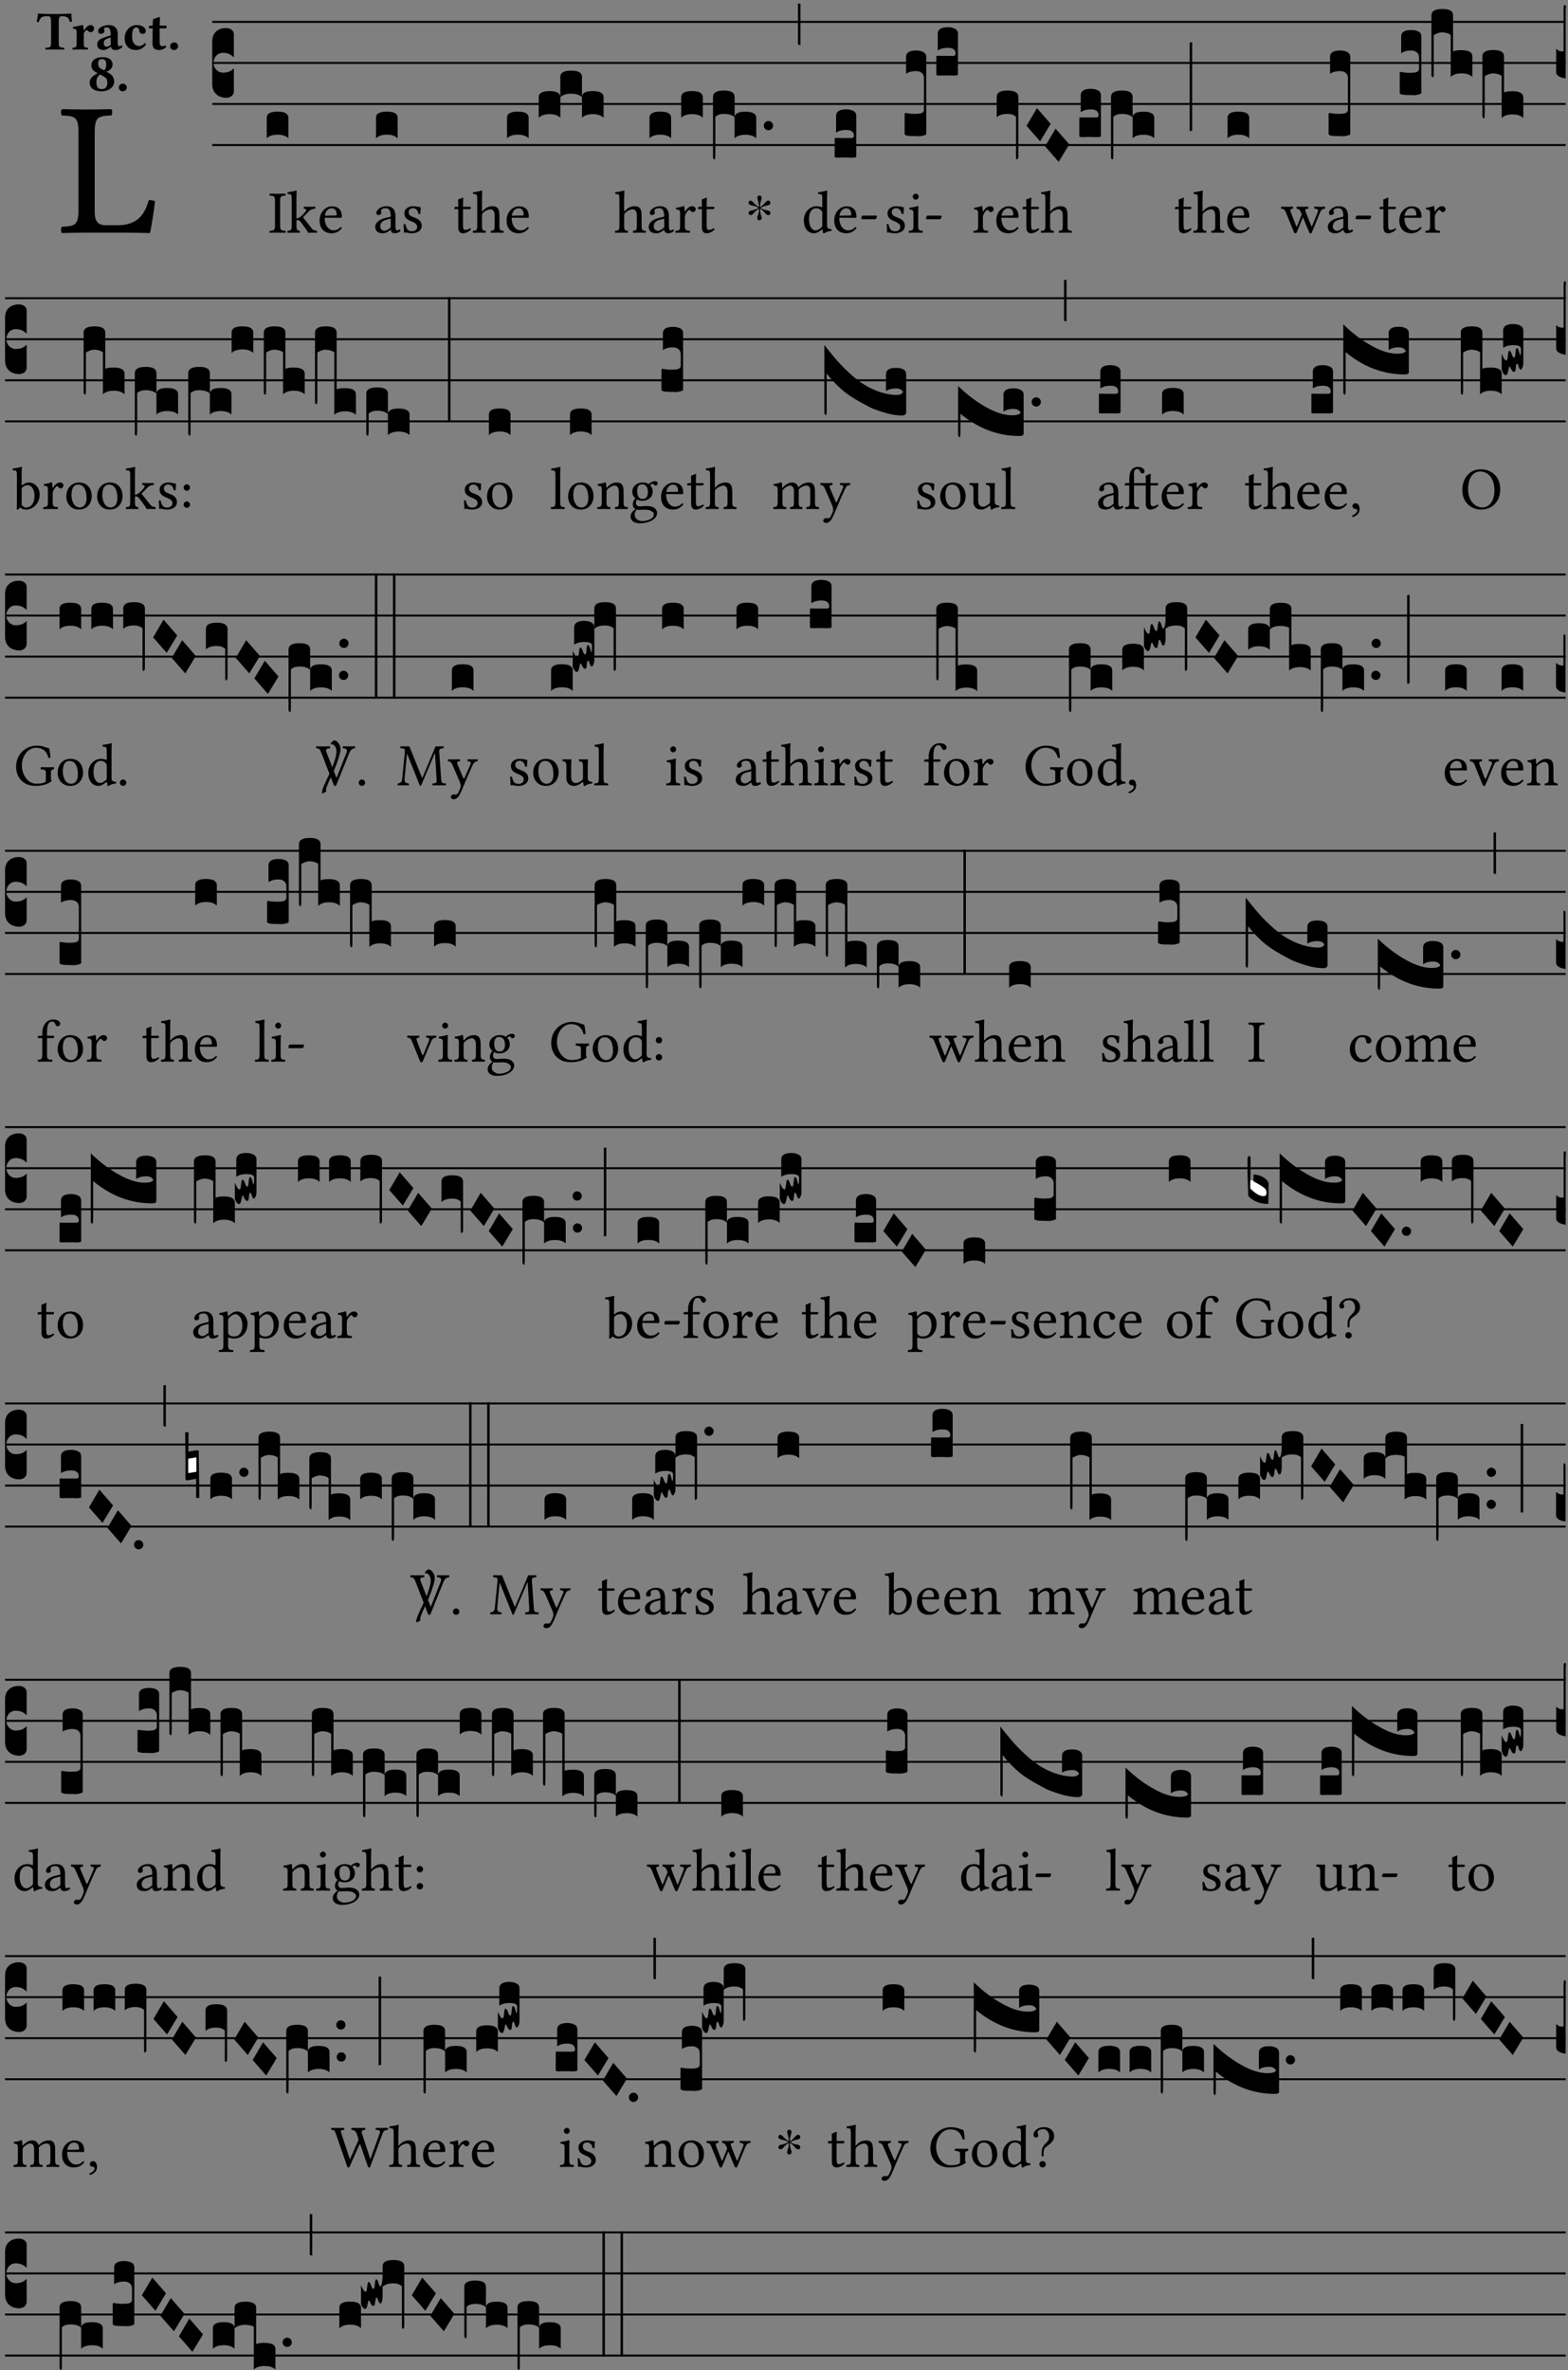<?xml version="1.0" encoding="UTF-8" standalone="no"?>
<!DOCTYPE svg PUBLIC "-//W3C//DTD SVG 1.1//EN" "http://www.w3.org/Graphics/SVG/1.1/DTD/svg11.dtd">
<svg xmlns="http://www.w3.org/2000/svg" xmlns:xlink="http://www.w3.org/1999/xlink" version="1.1" width="311pt" height="470pt" viewBox="0 0 311 470">
<rect x="0" y="0" width="311" height="470" fill="#808080" stroke="none"/>
<g enable-background="new">
<clipPath id="cp0">
<path transform="matrix(1,0,0,-1,-71,5598)" d="M 0 0 L 453.543 0 L 453.543 5669.291 L 0 5669.291 Z "/>
</clipPath>
<g clip-path="url(#cp0)">
<symbol id="font_1_2d">
<path d="M .136 .002 L .348 .002 C .376 .002 .468 0 .468 0 C .478 .05 .488 .115 .494 .167 C .484 .171 .473 .173 .461 .172 C .441 .1 .404 .041 .298 .041 L .235 .041 C .196 .041 .178 .06 .178 .111 L .178 .525 C .178 .608 .195 .613 .265 .616 C .271 .622 .271 .643 .265 .649 C .22 .648 .173 .647 .135 .647 C .098 .647 .052 .648 .006 .649 C 0 .643 0 .622 .006 .616 C .076 .613 .093 .608 .093 .525 L .093 .124 C .093 .041 .076 .036 .006 .033 C 0 .027 0 .006 .006 0 C .045 .001 .102 .002 .136 .002 Z "/>
</symbol>
<use xlink:href="#font_1_2d" transform="matrix(37.858,0,0,-37.858,12.046,46.214)"/>
<symbol id="font_2_35">
<path d="M .402 .125 L .402 .505 C .402 .569 .412 .606 .448 .606 L .47 .606 C .545 .606 .587 .581 .604 .504 C .615 .504 .634 .505 .643 .509 C .636 .555 .631 .607 .63 .652 C .63 .653 .628 .655 .627 .655 C .593 .652 .482 .647 .403 .647 L .262 .647 C .185 .647 .067 .652 .029 .655 C .027 .655 .025 .653 .025 .652 C .021 .607 .011 .554 0 .506 C .01 .502 .027 .501 .039 .501 C .059 .581 .1 .606 .166 .606 L .215 .606 C .252 .606 .262 .569 .262 .508 L .262 .125 C .262 .042 .245 .037 .165 .034 C .159 .028 .159 .006 .165 0 C .214 .001 .265 .002 .33 .002 C .395 .002 .449 .001 .499 0 C .505 .006 .505 .028 .499 .034 C .419 .037 .402 .042 .402 .125 Z "/>
</symbol>
<symbol id="font_2_53">
<path d="M .208 .27 C .208 .306 .219 .32 .232 .336 C .24 .345 .249 .353 .263 .353 C .273 .353 .283 .344 .292 .333 C .299 .325 .316 .317 .338 .317 C .367 .317 .396 .348 .396 .39 C .396 .416 .366 .446 .33 .446 C .295 .446 .257 .416 .211 .35 L .207 .35 C .205 .38 .2 .429 .2 .429 C .199 .437 .191 .446 .177 .446 C .129 .434 .077 .419 .011 .413 C .009 .407 .011 .388 .013 .382 C .067 .376 .078 .368 .078 .311 L .078 .124 C .078 .041 .067 .039 .006 .034 C 0 .028 0 .006 .006 0 C .048 .001 .089 .002 .143 .002 C .196 .002 .237 .001 .28 0 C .286 .006 .286 .028 .28 .034 C .219 .038 .208 .041 .208 .124 L .208 .27 Z "/>
</symbol>
<symbol id="font_2_42">
<path d="M .251 .058 C .258 .018 .285 0 .329 0 C .384 0 .423 .021 .46 .056 C .457 .067 .453 .075 .442 .084 C .429 .074 .419 .07 .4 .07 C .378 .07 .372 .088 .372 .137 L .374 .281 C .374 .425 .285 .454 .203 .454 C .13 .454 .017 .412 .017 .346 C .017 .317 .029 .295 .069 .295 C .104 .295 .131 .317 .131 .342 C .131 .355 .124 .372 .126 .389 C .128 .4 .135 .412 .169 .412 C .211 .412 .246 .394 .246 .267 L .179 .246 C .073 .213 0 .184 0 .105 C 0 .036 .038 0 .125 0 C .154 0 .212 .032 .245 .058 L .251 .058 M .246 .228 L .246 .096 C .221 .076 .196 .06 .178 .06 C .135 .06 .12 .089 .12 .12 C .12 .157 .123 .187 .194 .211 L .246 .228 Z "/>
</symbol>
<symbol id="font_2_44">
<path d="M .385 .097 C .385 .109 .383 .128 .372 .128 C .332 .091 .298 .072 .269 .072 C .194 .072 .135 .126 .135 .246 C .135 .357 .16 .412 .213 .412 C .25 .412 .265 .373 .268 .341 C .271 .314 .298 .294 .33 .294 C .362 .294 .385 .319 .385 .35 C .385 .395 .331 .454 .222 .454 C .104 .454 0 .359 0 .211 C 0 .146 .023 .088 .062 .052 C .101 .015 .146 0 .218 0 C .278 0 .347 .042 .385 .097 Z "/>
</symbol>
<symbol id="font_2_55">
<path d="M .042 .444 C .028 .443 .012 .44 0 .429 L 0 .4 C 0 .395 .001 .394 .005 .394 L .07 .394 C .067 .293 .067 .165 .067 .115 C .067 .08 .075 .046 .097 .028 C .119 .008 .156 0 .18 0 C .235 0 .296 .028 .316 .056 C .316 .068 .31 .074 .298 .084 C .285 .074 .26 .07 .241 .07 C .219 .07 .197 .087 .197 .137 C .197 .187 .196 .294 .196 .394 L .297 .394 C .307 .394 .321 .398 .321 .407 L .321 .438 C .321 .442 .318 .444 .313 .444 L .196 .444 L .197 .478 C .199 .544 .202 .591 .202 .591 C .202 .597 .199 .599 .194 .599 C .187 .599 .149 .588 .134 .582 C .117 .575 .087 .569 .081 .56 C .074 .55 .07 .523 .07 .444 L .042 .444 Z "/>
</symbol>
<symbol id="font_2_f">
<path d="M 0 .068 C 0 .03 .032 0 .072 0 C .112 0 .146 .032 .146 .07 C .146 .109 .114 .139 .074 .139 C .034 .139 0 .107 0 .068 Z "/>
</symbol>
<symbol id="font_2_19">
<path d="M .226 .585 C .296 .585 .301 .53 .301 .489 C .301 .446 .294 .401 .262 .381 L .212 .407 C .162 .432 .154 .468 .154 .499 C .154 .546 .162 .585 .226 .585 M .417 .487 C .417 .56 .364 .62 .233 .62 C .091 .62 .031 .548 .031 .47 C .031 .413 .053 .378 .127 .34 L .148 .329 C .053 .282 0 .234 0 .157 C 0 .053 .089 0 .216 0 C .372 0 .446 .096 .446 .173 C .446 .232 .419 .289 .361 .324 L .305 .357 C .364 .374 .417 .423 .417 .487 M .218 .04 C .165 .04 .123 .068 .123 .157 C .123 .187 .12 .258 .189 .306 L .243 .277 C .315 .239 .322 .201 .322 .153 C .322 .057 .261 .04 .218 .04 Z "/>
</symbol>
<use xlink:href="#font_2_35" transform="matrix(10.909,0,0,-10.909,7.269,9.837)"/>
<use xlink:href="#font_2_53" transform="matrix(10.909,0,0,-10.909,14.349,9.837)"/>
<use xlink:href="#font_2_42" transform="matrix(10.909,0,0,-10.909,19.28,9.924)"/>
<use xlink:href="#font_2_44" transform="matrix(10.909,0,0,-10.909,24.723,9.924)"/>
<use xlink:href="#font_2_55" transform="matrix(10.909,0,0,-10.909,29.523,9.924)"/>
<use xlink:href="#font_2_f" transform="matrix(10.909,0,0,-10.909,33.734,9.924)"/>
<use xlink:href="#font_2_19" transform="matrix(10.909,0,0,-10.909,17.785,18.105)"/>
<use xlink:href="#font_2_f" transform="matrix(10.909,0,0,-10.909,23.556,18.105)"/>
<path transform="matrix(1,0,0,-1,42.098,4.34)" stroke-width=".388" stroke-linecap="butt" stroke-miterlimit="10" stroke-linejoin="miter" fill="none" stroke="#000000" d="M 0 0 L 268.445 0 "/>
<path transform="matrix(1,0,0,-1,42.098,12.48)" stroke-width=".388" stroke-linecap="butt" stroke-miterlimit="10" stroke-linejoin="miter" fill="none" stroke="#000000" d="M 0 0 L 268.445 0 "/>
<path transform="matrix(1,0,0,-1,42.098,20.621)" stroke-width=".388" stroke-linecap="butt" stroke-miterlimit="10" stroke-linejoin="miter" fill="none" stroke="#000000" d="M 0 0 L 268.445 0 "/>
<path transform="matrix(1,0,0,-1,42.098,28.761)" stroke-width=".388" stroke-linecap="butt" stroke-miterlimit="10" stroke-linejoin="miter" fill="none" stroke="#000000" d="M 0 0 L 268.445 0 "/>
<symbol id="font_3_d">
<path d="M 0 .106 L 0 .432 C 0 .465 .01 .491 .029 .508 C .048 .526 .075 .535 .108 .535 C .127 .534 .141 .529 .151 .52 C .161 .511 .166 .5 .166 .486 L .166 .31 L .156 .319 C .137 .336 .112 .345 .082 .345 C .054 .345 .033 .332 .019 .306 C .013 .295 .01 .282 .01 .268 C .01 .255 .013 .242 .02 .23 C .027 .219 .035 .21 .046 .203 C .057 .196 .069 .193 .082 .193 C .113 .193 .137 .201 .156 .217 L .166 .227 L .166 .05 C .166 .039 .163 .03 .157 .023 C .152 .015 .145 .009 .136 .006 C .127 .002 .118 0 .108 0 C .075 .001 .048 .01 .029 .029 C .01 .047 0 .073 0 .106 Z "/>
</symbol>
<use xlink:href="#font_3_d" transform="matrix(25.843,0,0,-25.843,42.098,19.393)"/>
<symbol id="font_1_2a">
<path d="M .178 .124 L .178 .525 C .178 .608 .195 .613 .265 .616 C .271 .622 .271 .643 .265 .649 C .221 .648 .173 .647 .135 .647 C .101 .647 .053 .648 .006 .649 C 0 .643 0 .622 .006 .616 C .076 .613 .093 .608 .093 .525 L .093 .124 C .093 .041 .076 .036 .006 .033 C 0 .027 0 .006 .006 0 C .051 .001 .099 .002 .136 .002 C .171 .002 .22 .001 .265 0 C .271 .006 .271 .027 .265 .033 C .195 .036 .178 .041 .178 .124 Z "/>
</symbol>
<symbol id="font_1_4c">
<path d="M .073 .124 C .073 .041 .062 .037 .006 .033 C 0 .027 0 .006 .006 0 C .039 .001 .073 .002 .113 .002 C .148 .002 .181 .001 .204 0 C .21 .006 .21 .027 .204 .033 C .163 .037 .152 .041 .152 .124 L .152 .21 C .171 .21 .185 .208 .195 .205 C .206 .198 .215 .189 .227 .173 L .3 .075 C .329 .035 .34 .016 .342 .005 C .342 .002 .343 0 .346 0 C .366 .001 .388 .002 .408 .002 C .439 .002 .47 .001 .49 0 C .496 .006 .496 .027 .49 .033 C .456 .037 .43 .041 .404 .075 L .272 .241 C .268 .245 .265 .25 .265 .255 C .265 .259 .265 .261 .269 .265 L .357 .356 C .387 .388 .422 .396 .462 .4 C .468 .406 .468 .427 .462 .433 C .439 .432 .411 .431 .375 .431 C .337 .431 .3 .432 .277 .433 C .271 .427 .271 .406 .277 .4 C .333 .396 .309 .36 .3 .349 C .277 .32 .245 .286 .22 .267 C .197 .25 .17 .238 .152 .236 L .152 .585 C .152 .65 .156 .69 .156 .69 C .156 .697 .152 .7 .143 .7 C .118 .69 .043 .676 .003 .673 C .001 .665 .003 .649 .009 .643 C .061 .64 .073 .645 .073 .561 L .073 .124 Z "/>
</symbol>
<symbol id="font_1_46">
<path d="M .087 .292 C .106 .405 .176 .414 .2 .414 C .238 .414 .283 .393 .283 .309 C .283 .3 .279 .295 .268 .295 L .087 .292 M .349 .103 C .312 .065 .283 .049 .225 .049 C .189 .049 .147 .07 .116 .121 C .096 .154 .084 .2 .084 .258 L .35 .256 C .362 .256 .369 .262 .369 .273 C .369 .357 .339 .447 .2 .447 C .113 .447 0 .364 0 .212 C 0 .156 .014 .102 .047 .064 C .081 .024 .128 0 .2 0 C .276 0 .33 .035 .37 .087 C .367 .097 .361 .102 .349 .103 Z "/>
</symbol>
<use xlink:href="#font_1_2a" transform="matrix(11.955,0,0,-11.955,53.432,46.162)"/>
<use xlink:href="#font_1_4c" transform="matrix(11.955,0,0,-11.955,56.983,46.162)"/>
<use xlink:href="#font_1_46" transform="matrix(11.955,0,0,-11.955,63.391,46.258)"/>
<symbol id="font_3_40">
<path d="M .082 .205 C .101 .205 .116 .203 .128 .2 C .141 .197 .15 .191 .156 .184 C .163 .177 .166 .169 .166 .158 L .166 0 C .148 .019 .12 .028 .083 .028 C .046 .028 .018 .019 0 0 L 0 .158 C 0 .189 .027 .205 .082 .205 Z "/>
</symbol>
<use xlink:href="#font_3_40" transform="matrix(25.843,0,0,-25.843,52.907,27.43)"/>
<symbol id="font_1_42">
<path d="M .257 .243 L .257 .111 C .257 .098 .251 .091 .243 .085 C .217 .064 .183 .041 .155 .041 C .105 .041 .083 .081 .083 .112 C .083 .157 .104 .203 .178 .222 L .257 .243 M .257 .058 C .263 .027 .273 0 .324 0 C .362 0 .398 .017 .419 .037 C .417 .049 .413 .057 .402 .064 C .394 .057 .377 .048 .365 .048 C .336 .048 .335 .087 .335 .133 L .335 .28 C .335 .422 .257 .449 .184 .449 C .102 .449 .019 .395 .019 .338 C .019 .314 .031 .302 .054 .302 C .083 .302 .101 .323 .101 .336 C .101 .343 .1 .35 .098 .354 C .097 .357 .096 .363 .096 .374 C .096 .405 .138 .416 .176 .416 C .21 .416 .257 .399 .257 .286 C .257 .279 .254 .275 .251 .274 L .165 .253 C .069 .229 0 .176 0 .108 C 0 .026 .056 0 .126 0 C .16 0 .191 .008 .235 .042 L .255 .058 L .257 .058 Z "/>
</symbol>
<symbol id="font_1_54">
<path d="M 0 .148 C .004 .099 .007 .052 .007 .01 C .017 .012 .027 .013 .032 .013 C .039 .013 .045 .013 .052 .011 C .079 .004 .106 0 .143 0 C .199 0 .302 .027 .302 .126 C .302 .194 .253 .234 .185 .259 C .124 .281 .085 .297 .085 .352 C .085 .393 .121 .416 .155 .416 C .177 .416 .235 .408 .248 .323 C .254 .317 .274 .318 .28 .324 C .283 .36 .285 .397 .286 .43 C .255 .435 .207 .449 .155 .449 C .081 .449 .014 .401 .014 .337 C .014 .264 .047 .233 .124 .201 C .207 .167 .226 .146 .226 .103 C .226 .054 .178 .033 .141 .033 C .102 .033 .08 .046 .07 .057 C .048 .08 .037 .124 .031 .149 C .025 .155 .006 .154 0 .148 Z "/>
</symbol>
<use xlink:href="#font_1_42" transform="matrix(11.955,0,0,-11.955,74.427,46.258)"/>
<use xlink:href="#font_1_54" transform="matrix(11.955,0,0,-11.955,80.034,46.258)"/>
<use xlink:href="#font_3_40" transform="matrix(25.843,0,0,-25.843,74.583,27.43)"/>
<symbol id="font_1_55">
<path d="M .018 .439 C .004 .439 0 .427 0 .419 L 0 .406 C 0 .401 .001 .4 .005 .4 L .064 .4 L .064 .099 C .064 .028 .095 0 .141 0 C .187 0 .237 .022 .276 .066 C .274 .076 .268 .082 .258 .083 C .232 .063 .202 .055 .176 .055 C .149 .055 .143 .085 .143 .147 L .143 .4 L .247 .4 C .257 .4 .271 .404 .271 .413 L .271 .433 C .271 .437 .268 .439 .263 .439 L .143 .439 L .143 .478 C .143 .543 .147 .583 .147 .583 C .147 .589 .144 .591 .139 .591 C .134 .591 .126 .587 .117 .582 C .105 .576 .095 .572 .083 .568 C .071 .565 .061 .561 .061 .555 C .061 .543 .064 .55 .064 .439 L .018 .439 Z "/>
</symbol>
<symbol id="font_1_49">
<path d="M .155 .287 C .155 .309 .164 .321 .172 .33 C .21 .367 .26 .389 .3 .389 C .32 .389 .341 .375 .353 .353 C .363 .333 .365 .306 .365 .276 L .365 .124 C .365 .042 .355 .038 .303 .033 C .298 .027 .298 .006 .303 0 C .331 .001 .365 .002 .405 .002 C .445 .002 .478 .001 .511 0 C .516 .006 .516 .027 .511 .033 C .455 .038 .444 .042 .444 .124 L .444 .273 C .444 .328 .44 .376 .417 .407 C .4 .429 .369 .441 .334 .441 C .284 .441 .225 .428 .164 .36 C .16 .356 .154 .346 .154 .36 L .155 .585 C .155 .65 .159 .69 .159 .69 C .159 .697 .155 .7 .146 .7 C .121 .69 .046 .676 .006 .673 C .004 .665 .006 .649 .012 .643 C .064 .64 .076 .645 .076 .561 L .076 .124 C .076 .041 .064 .037 .006 .033 C 0 .027 0 .006 .006 0 C .039 .001 .076 .002 .116 .002 C .154 .002 .186 .001 .214 0 C .22 .006 .22 .027 .214 .033 C .164 .037 .155 .041 .155 .124 L .155 .287 Z "/>
</symbol>
<use xlink:href="#font_1_55" transform="matrix(11.955,0,0,-11.955,90.125,46.258)"/>
<use xlink:href="#font_1_49" transform="matrix(11.955,0,0,-11.955,93.747,46.162)"/>
<use xlink:href="#font_1_46" transform="matrix(11.955,0,0,-11.955,100.478,46.258)"/>
<symbol id="font_3_51e">
<path d="M 0 .158 C 0 .189 .027 .205 .082 .205 C .138 .205 .166 .189 .166 .158 L .166 0 C .148 .019 .12 .028 .083 .028 C .046 .028 .018 .019 0 0 L 0 .158 M .166 .315 C .166 .346 .193 .362 .248 .362 C .304 .362 .332 .346 .332 .315 L .332 .158 C .314 .176 .286 .185 .249 .185 C .212 .185 .184 .176 .166 .158 L .166 .315 M .332 .158 C .332 .189 .359 .205 .414 .205 C .47 .205 .498 .189 .498 .158 L .498 0 C .48 .019 .452 .028 .415 .028 C .378 .028 .35 .019 .332 0 L .332 .158 Z "/>
</symbol>
<use xlink:href="#font_3_40" transform="matrix(25.843,0,0,-25.843,100.563,27.43)"/>
<use xlink:href="#font_3_51e" transform="matrix(25.843,0,0,-25.843,106.849,23.361)"/>
<symbol id="font_1_53">
<path d="M .156 .36 C .154 .4 .152 .425 .148 .436 C .145 .44 .144 .444 .136 .444 C .108 .433 .082 .424 .013 .415 C .011 .409 .013 .393 .015 .387 C .069 .382 .08 .377 .08 .319 L .08 .124 C .08 .041 .068 .037 .006 .033 C 0 .027 0 .006 .006 0 C .041 .001 .08 .002 .12 .002 C .16 .002 .206 .001 .241 0 C .247 .006 .247 .027 .241 .033 C .171 .038 .159 .041 .159 .124 L .159 .263 C .159 .289 .171 .312 .183 .33 C .194 .346 .217 .379 .229 .379 C .238 .379 .247 .376 .254 .366 C .262 .356 .273 .343 .291 .343 C .315 .343 .338 .368 .338 .393 C .338 .412 .32 .441 .278 .441 C .231 .441 .19 .397 .167 .358 C .161 .347 .156 .355 .156 .36 Z "/>
</symbol>
<use xlink:href="#font_1_49" transform="matrix(11.955,0,0,-11.955,121.949,46.162)"/>
<use xlink:href="#font_1_42" transform="matrix(11.955,0,0,-11.955,128.668,46.258)"/>
<use xlink:href="#font_1_53" transform="matrix(11.955,0,0,-11.955,133.94,46.162)"/>
<use xlink:href="#font_1_55" transform="matrix(11.955,0,0,-11.955,138.448,46.258)"/>
<symbol id="font_3_1b3">
<path d="M 0 .021 L 0 .48 C 0 .512 .028 .528 .084 .528 C .112 .528 .133 .524 .146 .516 C .159 .508 .166 .496 .166 .48 L .166 .326 C .17 .353 .197 .366 .248 .366 C .304 .366 .332 .35 .332 .319 L .332 .162 C .314 .18 .286 .189 .249 .189 C .212 .189 .184 .18 .166 .162 L .166 .323 C .149 .34 .121 .349 .083 .349 C .056 .349 .035 .342 .018 .327 L .018 .047 C .018 .035 .018 .026 .017 .02 C .017 .014 .017 .01 .016 .007 C .016 .004 .016 .002 .015 .001 C .014 0 .013 0 .011 0 C .008 .001 .006 .002 .004 .004 C .003 .005 .002 .008 .001 .011 C 0 .014 0 .017 0 .021 Z "/>
</symbol>
<symbol id="font_3_b">
<path d="M .06 .01 C .053 .003 .044 0 .035 0 C .026 0 .018 .003 .011 .01 C .004 .017 0 .025 0 .035 C 0 .046 .004 .054 .011 .061 C .018 .068 .026 .071 .035 .071 C .044 .071 .053 .068 .06 .061 C .067 .054 .071 .046 .071 .035 C .071 .025 .067 .017 .06 .01 Z "/>
</symbol>
<use xlink:href="#font_3_40" transform="matrix(25.843,0,0,-25.843,128.824,27.43)"/>
<use xlink:href="#font_3_40" transform="matrix(25.843,0,0,-25.843,135.11,23.361)"/>
<use xlink:href="#font_3_1b3" transform="matrix(25.843,0,0,-25.843,141.416,31.604)"/>
<use xlink:href="#font_3_b" transform="matrix(25.843,0,0,-25.843,151.496,25.83)"/>
<symbol id="font_4_25">
<path d="M .172 .184 L .172 .191 C .145 .174 .128 .162 .12 .155 C .113 .149 .099 .134 .078 .11 C .064 .094 .05 .086 .036 .086 C .014 .089 .002 .101 0 .121 C 0 .14 .013 .154 .039 .161 C .046 .163 .053 .165 .062 .166 C .097 .173 .128 .184 .154 .199 C .157 .201 .161 .203 .165 .206 L .154 .213 C .135 .226 .107 .236 .068 .243 C .024 .251 .001 .267 0 .29 C 0 .307 .008 .319 .023 .324 C .027 .325 .031 .326 .034 .326 C .048 .326 .064 .315 .082 .294 C .11 .263 .139 .24 .168 .223 L .172 .221 L .172 .234 C .172 .261 .167 .292 .157 .325 C .15 .348 .147 .365 .147 .376 C .147 .393 .155 .404 .171 .409 C .174 .41 .178 .411 .182 .411 C .199 .411 .21 .403 .216 .387 C .217 .383 .218 .379 .218 .374 C .218 .365 .215 .349 .208 .328 C .197 .296 .191 .268 .191 .245 L .191 .219 L .198 .223 C .221 .236 .245 .257 .27 .287 C .293 .314 .312 .328 .326 .328 C .345 .328 .356 .319 .361 .301 C .362 .297 .362 .293 .362 .289 C .362 .27 .352 .257 .331 .251 C .325 .25 .318 .248 .311 .247 C .277 .242 .244 .23 .213 .213 L .199 .205 L .207 .2 C .234 .183 .267 .172 .304 .166 C .338 .161 .357 .15 .362 .134 L .363 .122 C .363 .101 .354 .089 .336 .086 L .328 .085 C .311 .085 .291 .099 .268 .128 C .242 .159 .219 .179 .198 .188 L .191 .191 L .191 .184 C .191 .145 .198 .108 .211 .072 C .216 .058 .219 .047 .219 .04 C .219 .023 .211 .01 .195 .003 C .19 .001 .185 0 .18 0 C .165 0 .154 .008 .148 .023 C .146 .028 .145 .032 .145 .037 C .145 .049 .149 .064 .156 .083 C .167 .113 .173 .138 .173 .158 L .173 .167 L .172 .184 Z "/>
</symbol>
<use xlink:href="#font_4_25" transform="matrix(11.955,0,0,-11.955,148.463,43.687)"/>
<symbol id="font_3_2a">
<path d="M 0 .319 L .019 .319 L .019 0 C .01 .001 .003 .003 0 .007 L 0 .319 Z "/>
</symbol>
<use xlink:href="#font_3_2a" transform="matrix(25.843,0,0,-25.843,158.275,8.952)"/>
<symbol id="font_1_45">
<path d="M .306 .137 C .306 .118 .304 .11 .29 .098 C .253 .066 .221 .05 .196 .05 C .142 .05 .086 .109 .086 .234 C .086 .306 .1 .346 .115 .367 C .146 .414 .188 .417 .208 .417 C .244 .417 .269 .404 .289 .381 C .303 .365 .306 .358 .306 .327 L .306 .137 M .295 .063 C .299 .067 .309 .069 .31 .062 C .312 .037 .321 .003 .321 .003 C .329 0 .334 0 .34 .003 C .362 .021 .397 .036 .458 .043 C .464 .049 .464 .064 .458 .07 C .394 .075 .385 .094 .385 .143 L .385 .596 C .385 .661 .389 .701 .389 .701 C .389 .708 .385 .711 .376 .711 C .351 .701 .276 .687 .236 .684 C .234 .676 .236 .66 .242 .654 C .294 .651 .306 .656 .306 .572 L .306 .444 C .306 .437 .304 .435 .297 .435 C .293 .435 .252 .452 .219 .452 C .153 .452 .109 .43 .069 .392 C .026 .349 0 .29 0 .216 C 0 .093 .062 .003 .17 .003 C .209 .003 .246 .023 .295 .063 Z "/>
</symbol>
<symbol id="font_1_e">
<path d="M .231 0 C .244 0 .258 .028 .258 .04 C .258 .05 .254 .06 .244 .06 L .025 .06 C .013 .06 0 .037 0 .019 C 0 .009 .006 0 .015 0 L .231 0 Z "/>
</symbol>
<use xlink:href="#font_1_45" transform="matrix(11.955,0,0,-11.955,159.435,46.294)"/>
<use xlink:href="#font_1_46" transform="matrix(11.955,0,0,-11.955,165.461,46.258)"/>
<use xlink:href="#font_1_e" transform="matrix(11.955,0,0,-11.955,170.84,43.472)"/>
<symbol id="font_3_104">
<path d="M .131 0 C .126 0 .118 0 .107 .001 C .096 .001 .087 .001 .078 .001 C .07 .001 .06 .001 .049 .001 C .038 0 .031 0 .028 0 C .016 0 .008 .001 .005 .002 C .002 .003 0 .005 0 .009 L 0 .143 C 0 .149 .002 .152 .006 .152 L .01 .152 C .015 .151 .036 .151 .075 .151 L .109 .151 C .12 .151 .128 .151 .132 .151 C .137 .152 .14 .153 .143 .155 C .146 .158 .148 .162 .148 .168 C .148 .198 .128 .213 .089 .213 C .057 .213 .031 .206 .011 .192 L .011 .321 C .011 .354 .037 .371 .089 .371 C .11 .371 .128 .367 .143 .359 C .158 .352 .166 .339 .166 .321 L .166 .01 C .166 .008 .165 .006 .164 .005 C .163 .004 .161 .003 .158 .002 C .155 .001 .151 .001 .146 .001 C .142 0 .137 0 .131 0 Z "/>
</symbol>
<use xlink:href="#font_3_104" transform="matrix(25.843,0,0,-25.843,165.545,31.268)"/>
<symbol id="font_1_4a">
<path d="M .066 .601 C .066 .575 .09 .549 .114 .549 C .142 .549 .166 .575 .166 .597 C .166 .621 .145 .649 .118 .649 C .094 .649 .066 .625 .066 .601 M .157 .124 L .157 .323 C .157 .373 .161 .437 .161 .437 C .161 .441 .156 .444 .148 .444 C .119 .433 .08 .424 .011 .415 C .009 .409 .011 .393 .013 .387 C .067 .381 .078 .376 .078 .319 L .078 .124 C .078 .041 .067 .038 .006 .033 C 0 .027 0 .006 .006 0 C .039 .001 .078 .002 .118 .002 C .158 .002 .196 .001 .229 0 C .235 .006 .235 .027 .229 .033 C .168 .037 .157 .041 .157 .124 Z "/>
</symbol>
<use xlink:href="#font_1_54" transform="matrix(11.955,0,0,-11.955,175.862,46.258)"/>
<use xlink:href="#font_1_4a" transform="matrix(11.955,0,0,-11.955,180.237,46.162)"/>
<use xlink:href="#font_1_e" transform="matrix(11.955,0,0,-11.955,183.669,43.472)"/>
<symbol id="font_3_106">
<path d="M 0 .016 L 0 .169 C 0 .175 .002 .178 .006 .178 L .01 .178 C .031 .174 .051 .172 .069 .172 C .073 .172 .077 .172 .081 .172 C .085 .172 .089 .172 .092 .172 C .096 .173 .099 .173 .102 .173 C .117 .173 .128 .176 .136 .181 C .144 .186 .148 .193 .148 .202 L .148 .447 C .148 .456 .146 .465 .142 .473 C .138 .481 .131 .487 .122 .492 C .113 .497 .102 .5 .089 .5 C .057 .5 .031 .493 .011 .48 L .011 .609 C .011 .642 .037 .658 .089 .658 C .11 .658 .128 .654 .143 .646 C .158 .639 .166 .626 .166 .609 L .166 .017 C .166 .013 .16 .009 .147 .006 C .135 .002 .122 0 .107 0 C .104 0 .099 0 .094 .001 C .089 .001 .082 .001 .074 .001 C .052 .001 .036 .002 .027 .003 C .009 .006 0 .011 0 .016 Z "/>
</symbol>
<use xlink:href="#font_3_106" transform="matrix(25.843,0,0,-25.843,179.425,27.017)"/>
<use xlink:href="#font_3_104" transform="matrix(25.843,0,0,-25.843,185.711,14.987)"/>
<use xlink:href="#font_1_53" transform="matrix(11.955,0,0,-11.955,193.05,46.162)"/>
<use xlink:href="#font_1_46" transform="matrix(11.955,0,0,-11.955,197.605,46.258)"/>
<use xlink:href="#font_1_55" transform="matrix(11.955,0,0,-11.955,202.806,46.258)"/>
<use xlink:href="#font_1_49" transform="matrix(11.955,0,0,-11.955,206.428,46.162)"/>
<symbol id="font_3_f3">
<path d="M 0 .48 C 0 .496 .007 .508 .02 .516 C .034 .524 .055 .528 .083 .528 C .138 .528 .166 .512 .166 .48 L .166 .021 C .166 .009 .162 .002 .155 0 C .153 0 .152 0 .151 .001 C .15 .002 .15 .004 .149 .007 C .149 .01 .149 .014 .148 .02 C .148 .026 .148 .035 .148 .047 L .148 .327 C .131 .342 .11 .349 .083 .349 C .045 .349 .017 .34 0 .323 L 0 .48 Z "/>
</symbol>
<symbol id="font_3_1a">
<path d="M 0 .119 L .08 .255 L .185 .134 L .104 0 L 0 .119 Z "/>
</symbol>
<symbol id="font_3_34">
<path d="M .019 .682 L .019 .003 C .009 .002 .003 .001 0 0 L 0 .679 C .003 .681 .01 .682 .019 .682 Z "/>
</symbol>
<use xlink:href="#font_3_f3" transform="matrix(25.843,0,0,-25.843,197.689,31.604)"/>
<use xlink:href="#font_3_1a" transform="matrix(25.843,0,0,-25.843,203.606,28.025)"/>
<use xlink:href="#font_3_1a" transform="matrix(25.843,0,0,-25.843,207.293,32.095)"/>
<use xlink:href="#font_3_104" transform="matrix(25.843,0,0,-25.843,214.069,27.198)"/>
<use xlink:href="#font_3_1b3" transform="matrix(25.843,0,0,-25.843,220.355,31.604)"/>
<use xlink:href="#font_3_34" transform="matrix(25.843,0,0,-25.843,235.962,26.008)"/>
<use xlink:href="#font_1_55" transform="matrix(11.955,0,0,-11.955,233.043,46.258)"/>
<use xlink:href="#font_1_49" transform="matrix(11.955,0,0,-11.955,236.665,46.162)"/>
<use xlink:href="#font_1_46" transform="matrix(11.955,0,0,-11.955,243.396,46.258)"/>
<use xlink:href="#font_3_40" transform="matrix(25.843,0,0,-25.843,243.481,27.43)"/>
<symbol id="font_1_58">
<path d="M .198 .41 C .204 .416 .204 .437 .198 .443 C .168 .442 .133 .441 .097 .441 C .059 .441 .032 .442 .006 .443 C 0 .437 0 .416 .006 .41 C .053 .405 .064 .395 .085 .343 L .216 .02 C .222 .006 .23 0 .24 0 C .249 0 .257 .006 .264 .022 L .365 .268 L .468 .02 C .474 .006 .482 0 .492 0 C .501 0 .509 .006 .515 .021 L .645 .338 C .662 .378 .679 .407 .73 .41 C .736 .416 .736 .437 .73 .443 C .71 .442 .688 .441 .658 .441 C .628 .441 .586 .442 .556 .443 C .55 .437 .55 .416 .556 .41 C .631 .406 .62 .377 .606 .342 L .523 .134 C .513 .109 .509 .109 .5 .13 L .414 .349 C .396 .396 .398 .406 .451 .41 C .457 .416 .457 .437 .451 .443 C .421 .442 .381 .441 .351 .441 C .326 .441 .293 .442 .263 .443 C .257 .437 .257 .416 .263 .41 C .31 .405 .321 .376 .339 .332 L .346 .316 L .276 .139 C .263 .106 .26 .104 .247 .137 L .167 .343 C .149 .391 .15 .407 .198 .41 Z "/>
</symbol>
<use xlink:href="#font_1_58" transform="matrix(11.955,0,0,-11.955,254.061,46.282)"/>
<use xlink:href="#font_1_42" transform="matrix(11.955,0,0,-11.955,263.362,46.258)"/>
<use xlink:href="#font_1_e" transform="matrix(11.955,0,0,-11.955,268.873,43.472)"/>
<use xlink:href="#font_3_106" transform="matrix(25.843,0,0,-25.843,263.519,27.017)"/>
<use xlink:href="#font_1_55" transform="matrix(11.955,0,0,-11.955,273.62,46.258)"/>
<use xlink:href="#font_1_46" transform="matrix(11.955,0,0,-11.955,277.541,46.258)"/>
<use xlink:href="#font_1_53" transform="matrix(11.955,0,0,-11.955,282.682,46.162)"/>
<symbol id="font_3_105">
<path d="M 0 .016 L 0 .169 C 0 .175 .002 .178 .006 .178 L .01 .178 C .031 .174 .051 .172 .069 .172 C .073 .172 .077 .172 .081 .172 C .085 .172 .089 .172 .092 .172 C .096 .173 .099 .173 .102 .173 C .117 .173 .128 .176 .136 .181 C .144 .186 .148 .193 .148 .202 L .148 .289 C .148 .299 .146 .308 .142 .315 C .138 .323 .131 .33 .122 .335 C .113 .34 .102 .343 .089 .343 C .057 .343 .031 .336 .011 .322 L .011 .451 C .011 .484 .037 .5 .089 .5 C .11 .5 .128 .496 .143 .489 C .158 .482 .166 .469 .166 .451 L .166 .017 C .166 .013 .16 .009 .147 .006 C .135 .002 .122 0 .107 0 C .104 0 .099 0 .094 .001 C .089 .001 .082 .001 .074 .001 C .052 .001 .036 .002 .027 .003 C .009 .006 0 .011 0 .016 Z "/>
</symbol>
<symbol id="font_3_1b4">
<path d="M 0 .021 L 0 .476 C 0 .508 .028 .524 .084 .524 C .139 .524 .166 .508 .166 .476 L .166 .198 C .179 .205 .2 .208 .23 .208 C .286 .208 .314 .192 .314 .16 L .314 .002 C .296 .021 .268 .03 .231 .03 C .194 .03 .166 .021 .148 .002 L .148 .325 C .144 .328 .14 .331 .135 .333 C .13 .335 .125 .337 .12 .339 C .115 .34 .109 .342 .102 .343 C .096 .344 .09 .344 .083 .345 C .071 .345 .058 .342 .045 .337 C .032 .332 .023 .327 .018 .323 L .018 .047 C .018 .035 .018 .026 .017 .02 C .017 .014 .017 .01 .016 .007 C .016 .004 .016 .002 .015 .001 C .014 0 .013 0 .011 0 C .008 .001 .006 .002 .004 .004 C .003 .005 .002 .008 .001 .011 C 0 .014 0 .017 0 .021 Z "/>
</symbol>
<symbol id="font_3_14">
<path d="M 0 .049 L 0 .228 C .006 .223 .011 .218 .016 .215 C .021 .212 .027 .21 .033 .209 C .04 .208 .048 .208 .057 .208 L .057 .535 C .057 .554 .06 .564 .065 .564 L .066 .564 C .072 .564 .075 .559 .075 .548 C .075 .543 .074 .537 .073 .53 L .073 0 C .024 .007 0 .024 0 .049 Z "/>
</symbol>
<use xlink:href="#font_3_105" transform="matrix(25.843,0,0,-25.843,277.626,18.876)"/>
<use xlink:href="#font_3_1b4" transform="matrix(25.843,0,0,-25.843,283.912,15.323)"/>
<use xlink:href="#font_3_1b4" transform="matrix(25.843,0,0,-25.843,294.022,23.463)"/>
<use xlink:href="#font_3_14" transform="matrix(25.843,0,0,-25.843,308.649,15.555)"/>
<path transform="matrix(1,0,0,-1,1,59.134)" stroke-width=".388" stroke-linecap="butt" stroke-miterlimit="10" stroke-linejoin="miter" fill="none" stroke="#000000" d="M 0 0 L 309.543 0 "/>
<path transform="matrix(1,0,0,-1,1,67.275)" stroke-width=".388" stroke-linecap="butt" stroke-miterlimit="10" stroke-linejoin="miter" fill="none" stroke="#000000" d="M 0 0 L 309.543 0 "/>
<path transform="matrix(1,0,0,-1,1,75.415)" stroke-width=".388" stroke-linecap="butt" stroke-miterlimit="10" stroke-linejoin="miter" fill="none" stroke="#000000" d="M 0 0 L 309.543 0 "/>
<path transform="matrix(1,0,0,-1,1,83.556)" stroke-width=".388" stroke-linecap="butt" stroke-miterlimit="10" stroke-linejoin="miter" fill="none" stroke="#000000" d="M 0 0 L 309.543 0 "/>
<use xlink:href="#font_3_d" transform="matrix(25.843,0,0,-25.843,1,74.188)"/>
<symbol id="font_1_43">
<path d="M .168 .375 C .194 .398 .224 .407 .253 .407 C .314 .407 .364 .333 .364 .236 C .364 .122 .318 .036 .223 .036 C .192 .036 .171 .058 .151 .083 L .151 .333 C .151 .354 .155 .363 .168 .375 M .161 .406 C .154 .4 .151 .402 .151 .411 L .151 .595 C .151 .66 .155 .7 .155 .7 C .155 .707 .151 .71 .142 .71 C .117 .7 .042 .686 .002 .683 C 0 .675 .002 .659 .008 .653 C .06 .65 .072 .655 .072 .571 L .072 .083 C .072 .044 .071 .026 .068 .012 C .073 .004 .078 0 .09 0 C .096 .005 .106 .015 .113 .024 C .124 .036 .13 .036 .141 .026 C .163 .007 .193 .002 .229 .002 C .331 .002 .45 .095 .45 .254 C .45 .376 .36 .451 .273 .451 C .23 .451 .192 .434 .161 .406 Z "/>
</symbol>
<symbol id="font_1_50">
<path d="M 0 .215 C 0 .113 .068 0 .21 0 C .274 0 .322 .022 .356 .056 C .401 .099 .422 .162 .422 .224 C .422 .328 .365 .449 .212 .449 C .146 .449 .091 .422 .055 .379 C .019 .336 0 .278 0 .215 M .197 .414 C .283 .414 .336 .336 .336 .192 C .336 .066 .271 .035 .224 .035 C .12 .035 .086 .161 .086 .238 C .086 .325 .107 .414 .197 .414 Z "/>
</symbol>
<symbol id="font_1_1b">
<path d="M 0 .336 C 0 .307 .024 .283 .053 .283 C .082 .283 .106 .307 .106 .336 C .106 .365 .082 .389 .053 .389 C .024 .389 0 .365 0 .336 M 0 .053 C 0 .024 .024 0 .053 0 C .082 0 .106 .024 .106 .053 C .106 .082 .082 .106 .053 .106 C .024 .106 0 .082 0 .053 Z "/>
</symbol>
<use xlink:href="#font_1_43" transform="matrix(11.955,0,0,-11.955,2.489,101.076)"/>
<use xlink:href="#font_1_53" transform="matrix(11.955,0,0,-11.955,8.55,100.956)"/>
<use xlink:href="#font_1_50" transform="matrix(11.955,0,0,-11.955,13.153,101.052)"/>
<use xlink:href="#font_1_50" transform="matrix(11.955,0,0,-11.955,19.262,101.052)"/>
<use xlink:href="#font_1_4c" transform="matrix(11.955,0,0,-11.955,24.952,100.956)"/>
<use xlink:href="#font_1_54" transform="matrix(11.955,0,0,-11.955,31.492,101.052)"/>
<use xlink:href="#font_1_1b" transform="matrix(11.955,0,0,-11.955,36.418,100.705)"/>
<symbol id="font_3_1b0">
<path d="M 0 .103 L 0 .631 C 0 .663 .028 .679 .084 .679 C .139 .679 .166 .663 .166 .631 L .166 .196 C .179 .202 .2 .205 .23 .205 C .286 .205 .314 .189 .314 .157 L .314 0 C .296 .018 .268 .027 .231 .027 C .194 .027 .166 .018 .148 0 L .148 .48 C .144 .483 .14 .486 .135 .488 C .13 .49 .125 .492 .12 .494 C .115 .495 .109 .497 .102 .498 C .096 .499 .09 .499 .083 .5 C .071 .5 .058 .497 .045 .492 C .032 .487 .023 .482 .018 .478 L .018 .129 C .018 .118 .018 .109 .017 .103 C .017 .097 .017 .092 .016 .089 C .016 .086 .016 .084 .015 .083 C .014 .082 .013 .082 .011 .082 C .008 .083 .006 .084 .004 .086 C .003 .088 .002 .09 .001 .093 C 0 .096 0 .099 0 .103 Z "/>
</symbol>
<symbol id="font_3_1b8">
<path d="M 0 .021 L 0 .323 C 0 .355 .028 .371 .084 .371 C .112 .371 .133 .367 .146 .359 C .159 .351 .166 .339 .166 .323 L .166 .169 C .17 .196 .197 .209 .248 .209 C .304 .209 .332 .193 .332 .162 L .332 .005 C .314 .023 .286 .032 .249 .032 C .212 .032 .184 .023 .166 .005 L .166 .166 C .149 .183 .121 .192 .083 .192 C .056 .192 .035 .185 .018 .17 L .018 .047 C .018 .036 .018 .027 .017 .021 C .017 .015 .017 .01 .016 .007 C .016 .004 .016 .002 .015 .001 C .014 0 .013 0 .011 0 C .008 .001 .006 .002 .004 .004 C .003 .006 .002 .008 .001 .011 C 0 .014 0 .017 0 .021 Z "/>
</symbol>
<symbol id="font_3_26">
<path d="M 0 .96 L .019 .96 L .019 0 L 0 0 L 0 .96 Z "/>
</symbol>
<use xlink:href="#font_3_1b4" transform="matrix(25.843,0,0,-25.843,16.585,78.258)"/>
<use xlink:href="#font_3_1b3" transform="matrix(25.843,0,0,-25.843,26.739,86.398)"/>
<use xlink:href="#font_3_1b3" transform="matrix(25.843,0,0,-25.843,37.335,86.398)"/>
<use xlink:href="#font_3_40" transform="matrix(25.843,0,0,-25.843,45.938,70.014)"/>
<use xlink:href="#font_3_1b4" transform="matrix(25.843,0,0,-25.843,52.321,78.258)"/>
<use xlink:href="#font_3_1b0" transform="matrix(25.843,0,0,-25.843,62.478,82.264)"/>
<use xlink:href="#font_3_1b8" transform="matrix(25.843,0,0,-25.843,72.651,86.412)"/>
<use xlink:href="#font_3_26" transform="matrix(25.843,0,0,-25.843,88.856,83.724)"/>
<use xlink:href="#font_1_54" transform="matrix(11.955,0,0,-11.955,92.016,101.052)"/>
<use xlink:href="#font_1_50" transform="matrix(11.955,0,0,-11.955,96.595,101.052)"/>
<use xlink:href="#font_3_40" transform="matrix(25.843,0,0,-25.843,96.972,86.296)"/>
<symbol id="font_1_4d">
<path d="M .078 .124 C .078 .041 .067 .036 .006 .033 C 0 .027 0 .006 .006 0 C .041 .001 .078 .002 .118 .002 C .158 .002 .196 .001 .229 0 C .235 .006 .235 .027 .229 .033 C .168 .036 .157 .041 .157 .124 L .157 .585 C .157 .65 .161 .69 .161 .69 C .161 .697 .157 .7 .148 .7 C .123 .69 .048 .676 .008 .673 C .006 .665 .008 .649 .014 .643 C .072 .639 .078 .636 .078 .561 L .078 .124 Z "/>
</symbol>
<use xlink:href="#font_1_4d" transform="matrix(11.955,0,0,-11.955,109.233,100.956)"/>
<use xlink:href="#font_1_50" transform="matrix(11.955,0,0,-11.955,112.676,101.052)"/>
<use xlink:href="#font_3_40" transform="matrix(25.843,0,0,-25.843,113.054,86.296)"/>
<symbol id="font_1_4f">
<path d="M .164 .36 C .157 .353 .152 .35 .152 .36 C .151 .387 .148 .425 .144 .436 C .141 .44 .14 .444 .132 .444 C .104 .433 .078 .424 .009 .415 C .007 .409 .009 .393 .011 .387 C .065 .382 .076 .377 .076 .319 L .076 .124 C .076 .042 .066 .038 .006 .033 C 0 .027 0 .006 .006 0 C .036 .001 .076 .002 .116 .002 C .156 .002 .186 .001 .216 0 C .222 .006 .222 .027 .216 .033 C .165 .038 .155 .042 .155 .124 L .155 .288 C .155 .309 .164 .321 .172 .33 C .21 .367 .255 .389 .294 .389 C .314 .389 .335 .376 .347 .353 C .357 .333 .359 .306 .359 .276 L .359 .124 C .359 .042 .349 .038 .297 .033 C .292 .027 .292 .006 .297 0 C .327 .001 .359 .002 .399 .002 C .439 .002 .475 .001 .505 0 C .51 .006 .51 .027 .505 .033 C .449 .038 .438 .042 .438 .124 L .438 .273 C .438 .328 .434 .376 .411 .407 C .394 .429 .363 .441 .328 .441 C .279 .441 .223 .428 .164 .36 Z "/>
</symbol>
<symbol id="font_1_48">
<path d="M .287 .517 C .287 .424 .24 .405 .203 .405 C .119 .405 .11 .476 .11 .54 C .11 .61 .135 .646 .19 .646 C .253 .646 .287 .6 .287 .517 M .1 .228 C .111 .225 .127 .223 .14 .223 C .171 .223 .199 .226 .213 .226 C .263 .226 .305 .225 .334 .209 C .373 .187 .385 .173 .385 .147 C .385 .075 .279 .037 .189 .037 C .153 .037 .069 .066 .069 .134 C .069 .168 .071 .193 .1 .228 M .412 .625 C .431 .625 .449 .643 .449 .663 C .449 .684 .43 .7 .403 .7 C .377 .7 .329 .683 .303 .649 C .291 .657 .258 .677 .199 .677 C .11 .677 .028 .617 .028 .525 C .028 .471 .052 .44 .08 .413 C .052 .389 .036 .346 .036 .312 C .036 .276 .056 .248 .082 .235 C .028 .203 0 .157 0 .114 C 0 .027 .082 0 .159 0 C .294 0 .44 .065 .44 .173 C .44 .205 .425 .23 .396 .254 C .357 .286 .287 .287 .25 .287 C .232 .287 .207 .285 .183 .282 C .168 .281 .158 .28 .153 .28 C .124 .28 .089 .294 .089 .337 C .089 .357 .095 .378 .107 .395 C .131 .381 .159 .374 .198 .374 C .286 .374 .367 .429 .367 .527 C .367 .574 .353 .601 .324 .631 C .331 .641 .351 .655 .364 .655 C .371 .655 .378 .652 .384 .643 C .388 .635 .401 .625 .412 .625 Z "/>
</symbol>
<use xlink:href="#font_1_4f" transform="matrix(11.955,0,0,-11.955,118.451,100.956)"/>
<use xlink:href="#font_1_48" transform="matrix(11.955,0,0,-11.955,125.074,103.777)"/>
<use xlink:href="#font_1_46" transform="matrix(11.955,0,0,-11.955,131.112,101.052)"/>
<use xlink:href="#font_1_55" transform="matrix(11.955,0,0,-11.955,136.312,101.052)"/>
<use xlink:href="#font_1_49" transform="matrix(11.955,0,0,-11.955,139.935,100.956)"/>
<use xlink:href="#font_3_105" transform="matrix(25.843,0,0,-25.843,131.196,77.741)"/>
<symbol id="font_1_4e">
<path d="M .15 .36 C .148 .389 .146 .425 .142 .436 C .139 .44 .138 .444 .13 .444 C .102 .433 .076 .424 .007 .415 C .005 .409 .007 .393 .009 .387 C .063 .382 .074 .377 .074 .319 L .074 .124 C .074 .042 .061 .037 .006 .033 C 0 .027 0 .006 .006 0 C .036 .001 .074 .002 .114 .002 C .154 .002 .184 .001 .214 0 C .22 .006 .22 .027 .214 .033 C .164 .038 .153 .042 .153 .124 L .153 .288 C .153 .309 .162 .321 .17 .33 C .209 .368 .247 .389 .278 .389 C .316 .389 .344 .365 .344 .298 L .344 .124 C .344 .042 .336 .037 .282 .033 C .277 .027 .277 .006 .282 0 C .307 .001 .344 .002 .384 .002 C .424 .002 .457 .001 .482 0 C .487 .006 .487 .027 .482 .033 C .432 .037 .423 .042 .423 .124 L .423 .283 C .423 .297 .423 .311 .422 .323 C .47 .376 .515 .389 .554 .389 C .592 .389 .614 .367 .614 .3 L .614 .124 C .614 .042 .604 .037 .552 .033 C .547 .027 .547 .006 .552 0 C .577 .001 .614 .002 .654 .002 C .694 .002 .729 .001 .757 0 C .762 .006 .762 .027 .757 .033 C .702 .037 .693 .042 .693 .124 L .693 .282 C .693 .371 .678 .441 .59 .441 C .538 .441 .477 .422 .425 .367 C .422 .364 .416 .359 .414 .367 C .404 .408 .366 .441 .314 .441 C .256 .441 .203 .406 .162 .36 C .157 .354 .15 .348 .15 .36 Z "/>
</symbol>
<symbol id="font_1_5a">
<path d="M .194 .072 C .209 .099 .222 .128 .235 .158 C .315 .351 .359 .453 .412 .566 C .431 .608 .446 .624 .493 .63 C .499 .636 .499 .657 .493 .663 C .473 .662 .45 .661 .422 .661 C .392 .661 .361 .662 .331 .663 C .325 .657 .325 .636 .331 .63 C .362 .627 .395 .621 .379 .585 L .279 .356 C .272 .339 .264 .337 .255 .357 L .167 .565 C .149 .607 .144 .625 .2 .63 C .206 .636 .206 .657 .2 .663 C .163 .662 .123 .661 .087 .661 C .053 .661 .026 .662 .006 .663 C 0 .657 0 .636 .006 .63 C .045 .625 .058 .616 .084 .555 L .198 .292 C .206 .271 .222 .226 .212 .198 C .2 .164 .188 .137 .173 .106 C .162 .086 .148 .077 .123 .077 C .109 .077 .105 .08 .094 .08 C .065 .08 .05 .05 .05 .037 C .05 .016 .07 0 .097 0 C .118 0 .158 .008 .194 .072 Z "/>
</symbol>
<use xlink:href="#font_1_4e" transform="matrix(11.955,0,0,-11.955,153.362,100.956)"/>
<use xlink:href="#font_1_5a" transform="matrix(11.955,0,0,-11.955,162.687,103.706)"/>
<symbol id="font_3_749">
<path d="M .553 .158 C .58 .158 .597 .166 .604 .181 C .6 .189 .593 .196 .584 .201 C .575 .206 .564 .208 .551 .208 C .519 .208 .493 .201 .473 .188 L .473 .317 C .473 .35 .499 .366 .551 .366 C .572 .366 .59 .362 .605 .355 C .62 .347 .628 .334 .628 .317 L .628 .02 C .628 .015 .625 .011 .619 .007 C .614 .002 .606 0 .597 0 C .555 0 .509 .008 .46 .023 C .411 .038 .375 .051 .351 .063 C .327 .075 .298 .091 .264 .11 C .208 .141 .161 .174 .124 .208 C .087 .241 .052 .279 .018 .322 L .018 .051 C .018 .039 .018 .03 .017 .024 C .017 .018 .017 .014 .016 .011 C .016 .008 .016 .006 .015 .005 C .014 .004 .013 .004 .011 .004 C .008 .005 .005 .007 .003 .011 C .001 .014 0 .019 0 .025 L 0 .542 C .031 .501 .061 .465 .089 .432 C .117 .399 .149 .366 .186 .332 C .223 .297 .259 .268 .294 .245 C .329 .222 .368 .202 .411 .186 C .454 .17 .498 .161 .541 .158 L .553 .158 Z "/>
</symbol>
<use xlink:href="#font_3_749" transform="matrix(25.843,0,0,-25.843,163.501,82.406)"/>
<symbol id="font_1_56">
<path d="M .197 .003 C .236 .003 .283 .023 .332 .063 C .337 .067 .346 .069 .347 .062 C .349 .036 .358 .003 .358 .003 C .366 0 .37 0 .377 .003 C .399 .021 .434 .036 .495 .043 C .501 .049 .501 .064 .495 .07 C .431 .075 .422 .094 .422 .143 L .422 .335 C .422 .365 .426 .438 .426 .438 C .426 .441 .423 .444 .418 .444 C .413 .443 .398 .442 .383 .442 C .351 .442 .315 .443 .281 .444 C .275 .438 .275 .417 .281 .411 C .33 .408 .343 .396 .343 .33 L .343 .137 C .343 .118 .341 .11 .327 .098 C .29 .066 .252 .05 .227 .05 C .197 .05 .147 .064 .147 .153 L .147 .335 C .147 .365 .151 .438 .151 .438 C .151 .441 .148 .444 .143 .444 C .138 .443 .123 .442 .108 .442 C .076 .442 .04 .443 .006 .444 C 0 .438 0 .417 .006 .411 C .054 .407 .068 .396 .068 .331 L .068 .139 C .068 .07 .098 .003 .197 .003 Z "/>
</symbol>
<use xlink:href="#font_1_54" transform="matrix(11.955,0,0,-11.955,181.902,101.052)"/>
<use xlink:href="#font_1_50" transform="matrix(11.955,0,0,-11.955,186.481,101.052)"/>
<use xlink:href="#font_1_56" transform="matrix(11.955,0,0,-11.955,192.255,101.088)"/>
<use xlink:href="#font_1_4d" transform="matrix(11.955,0,0,-11.955,198.567,100.956)"/>
<symbol id="font_3_744">
<path d="M .426 .217 C .394 .217 .368 .21 .348 .196 L .348 .325 C .348 .358 .374 .375 .426 .375 C .447 .375 .465 .371 .48 .363 C .495 .356 .503 .343 .503 .325 L .503 .027 C .503 .015 .493 .009 .472 .009 C .307 .009 .155 .066 .018 .18 L .018 .047 C .018 .035 .018 .026 .017 .02 C .017 .014 .017 .01 .016 .007 C .016 .004 .016 .002 .015 .001 C .014 0 .013 0 .011 0 C .008 .001 .005 .003 .003 .007 C .001 .01 0 .015 0 .021 L 0 .393 C .073 .322 .149 .265 .23 .222 C .3 .185 .362 .167 .416 .168 C .451 .168 .473 .175 .48 .188 C .471 .207 .453 .217 .426 .217 Z "/>
</symbol>
<use xlink:href="#font_3_744" transform="matrix(25.843,0,0,-25.843,190.032,86.696)"/>
<use xlink:href="#font_3_b" transform="matrix(25.843,0,0,-25.843,204.615,80.625)"/>
<use xlink:href="#font_3_2a" transform="matrix(25.843,0,0,-25.843,211.041,63.747)"/>
<use xlink:href="#font_1_42" transform="matrix(11.955,0,0,-11.955,217.802,101.052)"/>
<use xlink:href="#font_3_104" transform="matrix(25.843,0,0,-25.843,217.959,81.993)"/>
<symbol id="font_1_94f">
<path d="M .153 .4 L .347 .4 L .347 .099 C .347 .028 .378 0 .424 0 C .47 0 .52 .022 .559 .066 C .557 .076 .551 .082 .541 .083 C .515 .063 .485 .055 .459 .055 C .432 .055 .426 .085 .426 .147 L .426 .4 L .53 .4 C .54 .4 .554 .404 .554 .413 L .554 .433 C .554 .437 .551 .439 .546 .439 L .426 .439 L .426 .478 C .426 .543 .43 .583 .43 .583 C .43 .59 .426 .593 .417 .593 L .359 .566 C .353 .563 .344 .561 .345 .554 C .347 .531 .347 .522 .347 .439 L .153 .439 L .153 .496 C .153 .563 .149 .613 .157 .636 C .165 .66 .186 .674 .202 .674 C .23 .674 .244 .657 .256 .628 C .263 .61 .275 .6 .295 .6 C .314 .6 .328 .615 .328 .636 C .328 .652 .319 .669 .299 .684 C .279 .699 .249 .708 .211 .708 C .182 .708 .136 .692 .112 .66 C .082 .62 .074 .567 .074 .479 L .074 .439 L .023 .439 C .005 .439 0 .427 0 .419 L 0 .406 C 0 .401 .001 .4 .005 .4 L .074 .4 L .074 .132 C .074 .049 .063 .045 .009 .041 C .003 .035 .003 .014 .009 .008 C .043 .009 .079 .01 .114 .01 C .149 .01 .192 .009 .232 .008 C .238 .014 .238 .035 .232 .041 C .164 .045 .153 .049 .153 .132 L .153 .4 Z "/>
</symbol>
<use xlink:href="#font_1_94f" transform="matrix(11.955,0,0,-11.955,223.098,101.052)"/>
<use xlink:href="#font_1_46" transform="matrix(11.955,0,0,-11.955,230.403,101.052)"/>
<use xlink:href="#font_1_53" transform="matrix(11.955,0,0,-11.955,235.543,100.956)"/>
<use xlink:href="#font_3_40" transform="matrix(25.843,0,0,-25.843,230.488,82.225)"/>
<symbol id="font_1_d">
<path d="M .061 .228 C .03 .228 .008 .207 .008 .179 C .008 .147 .034 .138 .052 .135 C .071 .133 .088 .127 .088 .104 C .088 .083 .052 .037 0 .024 C 0 .014 .002 .007 .009 0 C .069 .011 .127 .059 .127 .129 C .127 .189 .101 .228 .061 .228 Z "/>
</symbol>
<use xlink:href="#font_1_55" transform="matrix(11.955,0,0,-11.955,246.951,101.052)"/>
<use xlink:href="#font_1_49" transform="matrix(11.955,0,0,-11.955,250.573,100.956)"/>
<use xlink:href="#font_1_46" transform="matrix(11.955,0,0,-11.955,257.304,101.052)"/>
<use xlink:href="#font_1_46" transform="matrix(11.955,0,0,-11.955,262.732,101.052)"/>
<use xlink:href="#font_1_d" transform="matrix(11.955,0,0,-11.955,268.147,102.522)"/>
<symbol id="font_3_75d">
<path d="M .426 .363 C .394 .363 .368 .356 .348 .342 L .348 .471 C .348 .504 .374 .521 .426 .521 C .447 .521 .465 .517 .48 .509 C .495 .502 .503 .489 .503 .471 L .503 .173 C .503 .161 .493 .155 .472 .155 C .307 .155 .155 .212 .018 .326 L .018 .047 C .018 .035 .018 .026 .017 .02 C .017 .014 .017 .01 .016 .007 C .016 .004 .016 .002 .015 .001 C .014 0 .013 0 .011 0 C .008 .001 .006 .002 .004 .004 C .003 .005 .002 .008 .001 .011 C 0 .014 0 .017 0 .021 L 0 .539 C .073 .468 .149 .411 .23 .368 C .3 .331 .362 .313 .416 .314 C .451 .314 .473 .321 .48 .334 C .471 .353 .453 .363 .426 .363 Z "/>
</symbol>
<use xlink:href="#font_3_104" transform="matrix(25.843,0,0,-25.843,260.103,81.993)"/>
<use xlink:href="#font_3_75d" transform="matrix(25.843,0,0,-25.843,266.432,78.258)"/>
<symbol id="font_1_30">
<path d="M .294 .632 C .426 .632 .533 .522 .533 .32 C .533 .141 .447 .036 .333 .036 C .211 .036 .096 .145 .096 .337 C .096 .547 .195 .632 .294 .632 M .629 .339 C .629 .546 .486 .668 .307 .668 C .113 .668 0 .513 0 .32 C 0 .123 .143 0 .313 0 C .423 0 .512 .047 .567 .126 C .607 .182 .629 .255 .629 .339 Z "/>
</symbol>
<use xlink:href="#font_1_30" transform="matrix(11.955,0,0,-11.955,290.036,101.052)"/>
<symbol id="font_3_10e">
<path d="M 0 .046 L 0 .165 C .001 .163 .003 .158 .006 .151 C .009 .144 .012 .138 .015 .133 C .018 .128 .021 .123 .025 .119 C .029 .115 .033 .113 .036 .113 C .04 .113 .043 .119 .045 .131 C .047 .143 .049 .156 .05 .169 C .052 .181 .055 .188 .059 .188 C .065 .188 .071 .18 .077 .162 C .083 .144 .089 .135 .096 .135 C .101 .135 .104 .147 .106 .171 C .108 .195 .111 .208 .116 .208 C .121 .208 .126 .204 .129 .195 C .132 .185 .135 .176 .137 .167 C .139 .157 .141 .153 .143 .153 C .146 .153 .148 .17 .148 .202 C .148 .212 .143 .22 .134 .224 C .125 .228 .11 .231 .089 .231 C .057 .231 .031 .224 .011 .21 L .011 .343 C .011 .376 .037 .393 .089 .393 C .11 .393 .128 .389 .143 .381 C .158 .373 .166 .361 .166 .343 L .166 .094 C .166 .081 .164 .069 .159 .059 C .155 .049 .151 .043 .146 .043 C .143 .043 .14 .045 .137 .05 C .134 .054 .132 .06 .13 .066 C .129 .072 .127 .077 .124 .082 C .121 .086 .119 .088 .116 .088 C .113 .088 .11 .077 .108 .056 C .107 .035 .103 .025 .096 .025 C .089 .025 .084 .028 .079 .036 C .075 .042 .071 .049 .068 .056 C .065 .063 .062 .067 .059 .067 C .057 .066 .054 .055 .05 .034 C .046 .012 .04 .001 .033 .001 C .026 -0 .018 .005 .011 .017 C .004 .027 0 .037 0 .046 Z "/>
</symbol>
<use xlink:href="#font_3_1b4" transform="matrix(25.843,0,0,-25.843,289.733,78.258)"/>
<use xlink:href="#font_3_10e" transform="matrix(25.843,0,0,-25.843,297.847,74.412)"/>
<use xlink:href="#font_3_14" transform="matrix(25.843,0,0,-25.843,308.657,70.35)"/>
<path transform="matrix(1,0,0,-1,1,113.929)" stroke-width=".388" stroke-linecap="butt" stroke-miterlimit="10" stroke-linejoin="miter" fill="none" stroke="#000000" d="M 0 0 L 309.543 0 "/>
<path transform="matrix(1,0,0,-1,1,122.069)" stroke-width=".388" stroke-linecap="butt" stroke-miterlimit="10" stroke-linejoin="miter" fill="none" stroke="#000000" d="M 0 0 L 309.543 0 "/>
<path transform="matrix(1,0,0,-1,1,130.21)" stroke-width=".388" stroke-linecap="butt" stroke-miterlimit="10" stroke-linejoin="miter" fill="none" stroke="#000000" d="M 0 0 L 309.543 0 "/>
<path transform="matrix(1,0,0,-1,1,138.35)" stroke-width=".388" stroke-linecap="butt" stroke-miterlimit="10" stroke-linejoin="miter" fill="none" stroke="#000000" d="M 0 0 L 309.543 0 "/>
<use xlink:href="#font_3_d" transform="matrix(25.843,0,0,-25.843,1,128.982)"/>
<symbol id="font_1_28">
<path d="M .34 .668 C .173 .668 0 .537 0 .317 C 0 .137 .124 0 .315 0 C .433 0 .526 .025 .594 .083 C .583 .092 .578 .1 .578 .111 L .578 .227 C .578 .262 .595 .272 .624 .275 C .63 .281 .63 .305 .624 .311 C .6 .31 .575 .309 .535 .309 C .501 .309 .455 .31 .411 .311 C .405 .305 .405 .281 .411 .275 C .465 .27 .493 .267 .493 .227 L .493 .074 C .459 .042 .392 .036 .338 .036 C .18 .036 .096 .205 .096 .337 C .096 .512 .209 .632 .326 .632 C .471 .632 .512 .549 .538 .463 C .549 .462 .559 .464 .571 .469 C .568 .511 .564 .551 .548 .623 C .488 .633 .451 .668 .34 .668 Z "/>
</symbol>
<symbol id="font_1_f">
<path d="M 0 .053 C 0 .024 .024 0 .053 0 C .082 0 .106 .024 .106 .053 C .106 .082 .082 .106 .053 .106 C .024 .106 0 .082 0 .053 Z "/>
</symbol>
<use xlink:href="#font_1_28" transform="matrix(11.955,0,0,-11.955,3.194,155.847)"/>
<use xlink:href="#font_1_50" transform="matrix(11.955,0,0,-11.955,11.431,155.847)"/>
<use xlink:href="#font_1_45" transform="matrix(11.955,0,0,-11.955,17.517,155.882)"/>
<use xlink:href="#font_1_f" transform="matrix(11.955,0,0,-11.955,23.781,155.847)"/>
<symbol id="font_3_f2">
<path d="M 0 .395 C 0 .411 .007 .423 .02 .431 C .034 .439 .055 .443 .083 .443 C .138 .443 .166 .427 .166 .395 L .166 .021 C .166 .009 .162 .002 .155 0 C .153 0 .152 0 .151 .001 C .15 .002 .15 .004 .149 .007 C .149 .01 .149 .014 .148 .02 C .148 .026 .148 .035 .148 .047 L .148 .242 C .131 .257 .11 .264 .083 .264 C .045 .264 .017 .255 0 .238 L 0 .395 Z "/>
</symbol>
<use xlink:href="#font_3_40" transform="matrix(25.843,0,0,-25.843,11.809,124.808)"/>
<use xlink:href="#font_3_40" transform="matrix(25.843,0,0,-25.843,18.115,124.808)"/>
<use xlink:href="#font_3_f3" transform="matrix(25.843,0,0,-25.843,24.446,133.052)"/>
<use xlink:href="#font_3_1a" transform="matrix(25.843,0,0,-25.843,30.375,129.473)"/>
<use xlink:href="#font_3_1a" transform="matrix(25.843,0,0,-25.843,34.062,133.544)"/>
<use xlink:href="#font_3_f2" transform="matrix(25.843,0,0,-25.843,40.84,134.926)"/>
<use xlink:href="#font_3_1a" transform="matrix(25.843,0,0,-25.843,46.763,133.544)"/>
<use xlink:href="#font_3_1a" transform="matrix(25.843,0,0,-25.843,50.45,137.614)"/>
<use xlink:href="#font_3_1b3" transform="matrix(25.843,0,0,-25.843,57.229,141.193)"/>
<use xlink:href="#font_3_b" transform="matrix(25.843,0,0,-25.843,67.226,134.848)"/>
<use xlink:href="#font_3_b" transform="matrix(25.843,0,0,-25.843,67.3,128.497)"/>
<symbol id="font_4_3e">
<path d="M .204 .394 C .191 .363 .174 .326 .153 .283 C .094 .157 .065 .082 .065 .058 C .065 .055 .066 .052 .067 .049 C .068 .046 .069 .044 .07 .043 C .071 .042 .072 .04 .072 .039 C .073 .037 .072 .035 .07 .034 C .061 .026 .049 .018 .034 .011 C .019 .004 .009 0 .003 0 C .001 0 0 .001 0 .002 L 0 .018 C 0 .029 .002 .042 .007 .059 C .012 .075 .019 .095 .028 .118 C .038 .141 .047 .163 .056 .182 C .065 .202 .078 .229 .093 .262 C .109 .295 .122 .322 .131 .342 C .158 .399 .174 .437 .18 .456 C .22 .567 .24 .644 .24 .686 C .24 .725 .232 .756 .217 .779 C .202 .802 .185 .814 .167 .814 C .164 .814 .16 .813 .155 .812 C .146 .817 .142 .821 .143 .824 C .147 .835 .156 .846 .17 .859 C .184 .872 .195 .879 .204 .879 L .209 .879 C .224 .879 .24 .87 .257 .852 L .266 .842 C .293 .812 .307 .775 .307 .73 C .307 .704 .298 .663 .281 .607 C .264 .551 .247 .502 .23 .459 L .204 .394 Z "/>
</symbol>
<use xlink:href="#font_4_3e" transform="matrix(11.955,0,0,-11.955,63.869,157.341)"/>
<symbol id="font_1_37">
<path d="M .449 .626 C .523 .621 .523 .594 .502 .54 L .344 .139 L .339 .139 L .18 .546 C .157 .605 .163 .619 .231 .626 C .237 .632 .237 .653 .231 .659 C .191 .658 .146 .657 .11 .657 C .073 .657 .039 .658 .006 .659 C 0 .653 .001 .632 .007 .626 C .062 .621 .069 .604 .096 .535 L .294 .023 C .3 .007 .307 0 .317 0 C .328 0 .335 .008 .341 .023 L .547 .533 C .566 .58 .583 .619 .646 .626 C .652 .632 .652 .653 .646 .659 C .616 .658 .581 .657 .558 .657 C .535 .657 .49 .658 .449 .659 C .443 .653 .443 .632 .449 .626 Z "/>
</symbol>
<use xlink:href="#font_1_37" transform="matrix(11.955,0,0,-11.955,62.662,155.871)"/>
<use xlink:href="#font_1_f" transform="matrix(11.955,0,0,-11.955,71.15,155.847)"/>
<use xlink:href="#font_3_26" transform="matrix(25.843,0,0,-25.843,74.349,138.518)"/>
<use xlink:href="#font_3_26" transform="matrix(25.843,0,0,-25.843,77.941,138.518)"/>
<symbol id="font_1_2e">
<path d="M .648 .126 C .653 .045 .65 .044 .585 .041 C .579 .035 .579 .014 .585 .008 C .622 .009 .662 .01 .692 .01 C .722 .01 .767 .009 .801 .008 C .807 .014 .807 .035 .801 .041 C .733 .044 .729 .048 .724 .131 L .694 .552 C .69 .606 .695 .62 .763 .624 C .769 .63 .769 .651 .763 .657 L .632 .655 L .42 .148 C .416 .138 .413 .134 .411 .134 C .409 .134 .406 .139 .403 .147 L .198 .655 L .053 .657 C .047 .651 .047 .63 .053 .624 C .122 .62 .128 .618 .121 .543 L .08 .131 C .075 .071 .063 .046 .006 .041 C 0 .035 0 .014 .006 .008 C .036 .009 .068 .01 .092 .01 C .116 .01 .156 .009 .186 .008 C .192 .014 .192 .035 .186 .041 C .12 .046 .114 .076 .12 .133 L .158 .534 L .16 .534 L .367 .015 C .369 .007 .376 0 .382 0 C .388 0 .392 .007 .396 .015 L .621 .544 L .623 .544 L .648 .126 Z "/>
</symbol>
<use xlink:href="#font_1_2e" transform="matrix(11.955,0,0,-11.955,78.831,155.847)"/>
<use xlink:href="#font_1_5a" transform="matrix(11.955,0,0,-11.955,88.814,158.501)"/>
<use xlink:href="#font_3_40" transform="matrix(25.843,0,0,-25.843,89.628,137.019)"/>
<use xlink:href="#font_1_54" transform="matrix(11.955,0,0,-11.955,101.172,155.847)"/>
<use xlink:href="#font_1_50" transform="matrix(11.955,0,0,-11.955,105.751,155.847)"/>
<use xlink:href="#font_1_56" transform="matrix(11.955,0,0,-11.955,111.525,155.882)"/>
<use xlink:href="#font_1_4d" transform="matrix(11.955,0,0,-11.955,117.837,155.751)"/>
<use xlink:href="#font_3_40" transform="matrix(25.843,0,0,-25.843,109.303,137.019)"/>
<use xlink:href="#font_3_10e" transform="matrix(25.843,0,0,-25.843,113.593,133.277)"/>
<use xlink:href="#font_3_f3" transform="matrix(25.843,0,0,-25.843,117.883,133.052)"/>
<use xlink:href="#font_1_4a" transform="matrix(11.955,0,0,-11.955,132.132,155.751)"/>
<use xlink:href="#font_1_54" transform="matrix(11.955,0,0,-11.955,135.659,155.847)"/>
<use xlink:href="#font_3_40" transform="matrix(25.843,0,0,-25.843,131.32,124.808)"/>
<use xlink:href="#font_1_42" transform="matrix(11.955,0,0,-11.955,145.924,155.847)"/>
<use xlink:href="#font_3_40" transform="matrix(25.843,0,0,-25.843,146.081,124.808)"/>
<use xlink:href="#font_1_55" transform="matrix(11.955,0,0,-11.955,151.257,155.847)"/>
<use xlink:href="#font_1_49" transform="matrix(11.955,0,0,-11.955,154.879,155.751)"/>
<use xlink:href="#font_1_4a" transform="matrix(11.955,0,0,-11.955,161.455,155.751)"/>
<use xlink:href="#font_1_53" transform="matrix(11.955,0,0,-11.955,164.647,155.751)"/>
<use xlink:href="#font_1_54" transform="matrix(11.955,0,0,-11.955,169.429,155.847)"/>
<use xlink:href="#font_1_55" transform="matrix(11.955,0,0,-11.955,173.816,155.847)"/>
<use xlink:href="#font_3_104" transform="matrix(25.843,0,0,-25.843,160.643,124.576)"/>
<symbol id="font_1_47">
<path d="M .155 .124 L .155 .392 L .248 .392 C .257 .392 .271 .396 .271 .405 L .271 .425 C .271 .429 .268 .431 .263 .431 L .155 .431 L .155 .488 C .155 .642 .201 .666 .234 .666 C .264 .666 .28 .654 .294 .619 C .302 .601 .313 .587 .334 .587 C .351 .587 .375 .608 .375 .628 C .375 .645 .364 .663 .343 .679 C .317 .697 .291 .7 .253 .7 C .169 .7 .076 .627 .076 .471 L .076 .431 L .025 .431 C .007 .431 .002 .419 .002 .411 L .002 .398 C .002 .393 .003 .392 .007 .392 L .076 .392 L .076 .124 C .076 .041 .06 .037 .006 .033 C 0 .027 0 .006 .006 0 C .041 .001 .076 .002 .116 .002 C .156 .002 .204 .001 .239 0 C .245 .006 .245 .027 .239 .033 C .161 .037 .155 .041 .155 .124 Z "/>
</symbol>
<use xlink:href="#font_1_47" transform="matrix(11.955,0,0,-11.955,183.281,155.751)"/>
<use xlink:href="#font_1_50" transform="matrix(11.955,0,0,-11.955,187.238,155.847)"/>
<use xlink:href="#font_1_53" transform="matrix(11.955,0,0,-11.955,193.013,155.751)"/>
<use xlink:href="#font_3_1b0" transform="matrix(25.843,0,0,-25.843,185.703,137.058)"/>
<use xlink:href="#font_1_28" transform="matrix(11.955,0,0,-11.955,203.409,155.847)"/>
<use xlink:href="#font_1_50" transform="matrix(11.955,0,0,-11.955,211.646,155.847)"/>
<use xlink:href="#font_1_45" transform="matrix(11.955,0,0,-11.955,217.732,155.882)"/>
<use xlink:href="#font_1_d" transform="matrix(11.955,0,0,-11.955,223.829,157.317)"/>
<symbol id="font_3_4d">
<path d="M 0 .046 L 0 .185 C .001 .183 .002 .179 .004 .174 C .007 .169 .009 .165 .011 .161 C .013 .157 .015 .152 .018 .148 C .021 .143 .024 .139 .027 .137 C .03 .134 .033 .133 .036 .133 C .039 .133 .041 .135 .042 .14 C .044 .145 .045 .151 .046 .159 C .047 .166 .048 .173 .049 .181 C .05 .188 .051 .194 .052 .2 C .054 .205 .056 .208 .059 .208 C .065 .208 .071 .2 .077 .182 C .083 .164 .089 .155 .096 .155 C .101 .155 .104 .167 .106 .191 C .108 .215 .112 .228 .117 .229 C .123 .229 .129 .219 .134 .201 C .14 .182 .145 .173 .149 .174 C .152 .174 .154 .176 .155 .18 C .157 .184 .159 .189 .16 .197 C .161 .205 .162 .211 .163 .217 C .164 .223 .164 .23 .165 .24 C .166 .249 .166 .254 .166 .255 L .166 .094 C .166 .08 .164 .068 .161 .058 C .158 .048 .154 .043 .148 .043 C .144 .043 .14 .047 .137 .055 C .134 .063 .13 .07 .127 .078 C .124 .085 .121 .088 .118 .088 C .115 .088 .112 .077 .109 .056 C .107 .034 .103 .024 .096 .024 C .089 .024 .084 .027 .079 .035 C .075 .042 .071 .049 .068 .056 C .065 .063 .062 .066 .059 .066 C .057 .066 .054 .055 .05 .034 C .046 .012 .04 .001 .033 .001 C .026 -0 .018 .005 .011 .017 C .004 .027 0 .037 0 .046 Z "/>
</symbol>
<symbol id="font_3_51f">
<path d="M 0 .317 C 0 .348 .027 .364 .082 .364 C .138 .364 .166 .348 .166 .317 L .166 .159 C .148 .178 .12 .187 .083 .187 C .046 .187 .018 .178 0 .159 L 0 .317 M .166 .473 C .166 .505 .194 .521 .25 .521 C .305 .521 .332 .505 .332 .473 L .332 .195 C .345 .202 .367 .205 .396 .205 C .452 .205 .48 .189 .48 .157 L .48 0 C .462 .018 .434 .027 .397 .027 C .36 .027 .332 .018 .314 0 L .314 .329 C .297 .338 .276 .343 .249 .343 C .212 .343 .184 .334 .166 .315 L .166 .473 Z "/>
</symbol>
<use xlink:href="#font_3_1b3" transform="matrix(25.843,0,0,-25.843,212.024,141.193)"/>
<use xlink:href="#font_3_40" transform="matrix(25.843,0,0,-25.843,222.594,132.949)"/>
<use xlink:href="#font_3_4d" transform="matrix(25.843,0,0,-25.843,226.891,129.128)"/>
<use xlink:href="#font_3_f3" transform="matrix(25.843,0,0,-25.843,231.181,133.052)"/>
<use xlink:href="#font_3_1a" transform="matrix(25.843,0,0,-25.843,237.104,129.473)"/>
<use xlink:href="#font_3_1a" transform="matrix(25.843,0,0,-25.843,240.791,133.544)"/>
<use xlink:href="#font_3_51f" transform="matrix(25.843,0,0,-25.843,247.57,132.988)"/>
<use xlink:href="#font_3_1b3" transform="matrix(25.843,0,0,-25.843,261.972,141.193)"/>
<use xlink:href="#font_3_b" transform="matrix(25.843,0,0,-25.843,271.969,134.848)"/>
<use xlink:href="#font_3_b" transform="matrix(25.843,0,0,-25.843,272.043,128.497)"/>
<use xlink:href="#font_3_34" transform="matrix(25.843,0,0,-25.843,279.092,135.598)"/>
<use xlink:href="#font_1_46" transform="matrix(11.955,0,0,-11.955,286.546,155.847)"/>
<use xlink:href="#font_3_40" transform="matrix(25.843,0,0,-25.843,286.631,137.019)"/>
<symbol id="font_1_57">
<path d="M .32 .41 C .374 .406 .379 .393 .358 .343 L .278 .147 C .261 .107 .256 .108 .241 .15 L .168 .343 C .151 .391 .146 .403 .2 .41 C .206 .416 .206 .437 .2 .443 C .167 .442 .132 .441 .099 .441 C .066 .441 .036 .442 .006 .443 C 0 .437 0 .416 .006 .41 C .059 .403 .066 .387 .086 .337 L .214 .021 C .22 .006 .226 0 .239 0 C .249 0 .255 .006 .263 .023 L .396 .336 C .415 .379 .426 .405 .482 .41 C .488 .416 .488 .437 .482 .443 C .462 .442 .438 .441 .412 .441 C .379 .441 .345 .442 .32 .443 C .314 .437 .314 .416 .32 .41 Z "/>
</symbol>
<use xlink:href="#font_1_57" transform="matrix(11.955,0,0,-11.955,291.508,155.871)"/>
<use xlink:href="#font_1_46" transform="matrix(11.955,0,0,-11.955,297.736,155.847)"/>
<use xlink:href="#font_1_4f" transform="matrix(11.955,0,0,-11.955,302.877,155.751)"/>
<symbol id="font_3_16">
<path d="M 0 .049 L 0 .228 C .009 .22 .018 .215 .025 .212 C .032 .209 .043 .208 .057 .208 L .057 .429 C .057 .442 .059 .448 .064 .448 L .065 .448 C .07 .447 .073 .437 .073 .416 L .073 0 C .024 .007 0 .024 0 .049 Z "/>
</symbol>
<use xlink:href="#font_3_40" transform="matrix(25.843,0,0,-25.843,297.821,137.019)"/>
<use xlink:href="#font_3_16" transform="matrix(25.843,0,0,-25.843,308.623,137.355)"/>
<path transform="matrix(1,0,0,-1,1,168.723)" stroke-width=".388" stroke-linecap="butt" stroke-miterlimit="10" stroke-linejoin="miter" fill="none" stroke="#000000" d="M 0 0 L 309.543 0 "/>
<path transform="matrix(1,0,0,-1,1,176.864)" stroke-width=".388" stroke-linecap="butt" stroke-miterlimit="10" stroke-linejoin="miter" fill="none" stroke="#000000" d="M 0 0 L 309.543 0 "/>
<path transform="matrix(1,0,0,-1,1,185.004)" stroke-width=".388" stroke-linecap="butt" stroke-miterlimit="10" stroke-linejoin="miter" fill="none" stroke="#000000" d="M 0 0 L 309.543 0 "/>
<path transform="matrix(1,0,0,-1,1,193.145)" stroke-width=".388" stroke-linecap="butt" stroke-miterlimit="10" stroke-linejoin="miter" fill="none" stroke="#000000" d="M 0 0 L 309.543 0 "/>
<use xlink:href="#font_3_d" transform="matrix(25.843,0,0,-25.843,1,183.777)"/>
<use xlink:href="#font_1_47" transform="matrix(11.955,0,0,-11.955,7.475,210.545)"/>
<use xlink:href="#font_1_50" transform="matrix(11.955,0,0,-11.955,11.432,210.641)"/>
<use xlink:href="#font_1_53" transform="matrix(11.955,0,0,-11.955,17.207,210.545)"/>
<use xlink:href="#font_3_106" transform="matrix(25.843,0,0,-25.843,11.809,191.401)"/>
<use xlink:href="#font_1_55" transform="matrix(11.955,0,0,-11.955,28.279,210.641)"/>
<use xlink:href="#font_1_49" transform="matrix(11.955,0,0,-11.955,31.901,210.545)"/>
<use xlink:href="#font_1_46" transform="matrix(11.955,0,0,-11.955,38.632,210.641)"/>
<use xlink:href="#font_3_40" transform="matrix(25.843,0,0,-25.843,38.716,179.603)"/>
<use xlink:href="#font_1_4d" transform="matrix(11.955,0,0,-11.955,50.544,210.545)"/>
<use xlink:href="#font_1_4a" transform="matrix(11.955,0,0,-11.955,53.784,210.545)"/>
<use xlink:href="#font_1_e" transform="matrix(11.955,0,0,-11.955,57.215,207.855)"/>
<use xlink:href="#font_3_105" transform="matrix(25.843,0,0,-25.843,52.973,183.26)"/>
<use xlink:href="#font_3_1b4" transform="matrix(25.843,0,0,-25.843,59.29,179.707)"/>
<use xlink:href="#font_3_1b4" transform="matrix(25.843,0,0,-25.843,69.431,187.847)"/>
<use xlink:href="#font_1_57" transform="matrix(11.955,0,0,-11.955,80.739,210.664)"/>
<use xlink:href="#font_1_4a" transform="matrix(11.955,0,0,-11.955,86.908,210.545)"/>
<use xlink:href="#font_1_4f" transform="matrix(11.955,0,0,-11.955,90.1,210.545)"/>
<use xlink:href="#font_1_48" transform="matrix(11.955,0,0,-11.955,96.723,213.366)"/>
<use xlink:href="#font_3_40" transform="matrix(25.843,0,0,-25.843,86.096,187.743)"/>
<use xlink:href="#font_1_28" transform="matrix(11.955,0,0,-11.955,109.325,210.641)"/>
<use xlink:href="#font_1_50" transform="matrix(11.955,0,0,-11.955,117.562,210.641)"/>
<use xlink:href="#font_1_45" transform="matrix(11.955,0,0,-11.955,123.648,210.676)"/>
<use xlink:href="#font_1_1b" transform="matrix(11.955,0,0,-11.955,130.068,210.294)"/>
<use xlink:href="#font_3_1b4" transform="matrix(25.843,0,0,-25.843,117.94,187.847)"/>
<use xlink:href="#font_3_1b3" transform="matrix(25.843,0,0,-25.843,128.082,195.987)"/>
<use xlink:href="#font_3_1b3" transform="matrix(25.843,0,0,-25.843,138.678,195.987)"/>
<use xlink:href="#font_3_40" transform="matrix(25.843,0,0,-25.843,147.268,179.603)"/>
<use xlink:href="#font_3_1b4" transform="matrix(25.843,0,0,-25.843,153.625,187.847)"/>
<use xlink:href="#font_3_1b0" transform="matrix(25.843,0,0,-25.843,163.782,191.853)"/>
<use xlink:href="#font_3_1b8" transform="matrix(25.843,0,0,-25.843,173.932,196.001)"/>
<use xlink:href="#font_3_26" transform="matrix(25.843,0,0,-25.843,191.084,193.313)"/>
<use xlink:href="#font_1_58" transform="matrix(11.955,0,0,-11.955,184.318,210.664)"/>
<use xlink:href="#font_1_49" transform="matrix(11.955,0,0,-11.955,193.332,210.545)"/>
<use xlink:href="#font_1_46" transform="matrix(11.955,0,0,-11.955,200.063,210.641)"/>
<use xlink:href="#font_1_4f" transform="matrix(11.955,0,0,-11.955,205.203,210.545)"/>
<use xlink:href="#font_3_40" transform="matrix(25.843,0,0,-25.843,200.147,195.884)"/>
<use xlink:href="#font_1_54" transform="matrix(11.955,0,0,-11.955,218.583,210.641)"/>
<use xlink:href="#font_1_49" transform="matrix(11.955,0,0,-11.955,222.815,210.545)"/>
<use xlink:href="#font_1_42" transform="matrix(11.955,0,0,-11.955,229.534,210.641)"/>
<use xlink:href="#font_1_4d" transform="matrix(11.955,0,0,-11.955,234.77,210.545)"/>
<use xlink:href="#font_1_4d" transform="matrix(11.955,0,0,-11.955,237.926,210.545)"/>
<use xlink:href="#font_3_105" transform="matrix(25.843,0,0,-25.843,229.69,187.33)"/>
<use xlink:href="#font_1_2a" transform="matrix(11.955,0,0,-11.955,247.599,210.545)"/>
<use xlink:href="#font_3_749" transform="matrix(25.843,0,0,-25.843,247.075,191.995)"/>
<symbol id="font_1_44">
<path d="M .361 .101 C .357 .11 .349 .114 .34 .115 C .306 .071 .263 .049 .22 .049 C .147 .049 .086 .123 .086 .24 C .086 .35 .134 .416 .2 .416 C .259 .416 .267 .381 .271 .346 C .274 .319 .288 .31 .309 .31 C .33 .31 .358 .323 .358 .354 C .358 .409 .301 .449 .205 .449 C .106 .449 0 .36 0 .218 C 0 .089 .072 0 .198 0 C .258 0 .311 .019 .361 .101 Z "/>
</symbol>
<use xlink:href="#font_1_44" transform="matrix(11.955,0,0,-11.955,267.728,210.641)"/>
<use xlink:href="#font_1_50" transform="matrix(11.955,0,0,-11.955,272.893,210.641)"/>
<use xlink:href="#font_1_4e" transform="matrix(11.955,0,0,-11.955,278.667,210.545)"/>
<use xlink:href="#font_1_46" transform="matrix(11.955,0,0,-11.955,288.315,210.641)"/>
<use xlink:href="#font_3_744" transform="matrix(25.843,0,0,-25.843,273.27,196.285)"/>
<use xlink:href="#font_3_b" transform="matrix(25.843,0,0,-25.843,287.827,190.214)"/>
<use xlink:href="#font_3_2a" transform="matrix(25.843,0,0,-25.843,296.234,173.336)"/>
<use xlink:href="#font_3_16" transform="matrix(25.843,0,0,-25.843,308.631,192.15)"/>
<path transform="matrix(1,0,0,-1,1,223.518)" stroke-width=".388" stroke-linecap="butt" stroke-miterlimit="10" stroke-linejoin="miter" fill="none" stroke="#000000" d="M 0 0 L 309.543 0 "/>
<path transform="matrix(1,0,0,-1,1,231.658)" stroke-width=".388" stroke-linecap="butt" stroke-miterlimit="10" stroke-linejoin="miter" fill="none" stroke="#000000" d="M 0 0 L 309.543 0 "/>
<path transform="matrix(1,0,0,-1,1,239.799)" stroke-width=".388" stroke-linecap="butt" stroke-miterlimit="10" stroke-linejoin="miter" fill="none" stroke="#000000" d="M 0 0 L 309.543 0 "/>
<path transform="matrix(1,0,0,-1,1,247.939)" stroke-width=".388" stroke-linecap="butt" stroke-miterlimit="10" stroke-linejoin="miter" fill="none" stroke="#000000" d="M 0 0 L 309.543 0 "/>
<use xlink:href="#font_3_d" transform="matrix(25.843,0,0,-25.843,1,238.572)"/>
<use xlink:href="#font_1_55" transform="matrix(11.955,0,0,-11.955,7.463,265.435)"/>
<use xlink:href="#font_1_50" transform="matrix(11.955,0,0,-11.955,11.432,265.435)"/>
<use xlink:href="#font_3_104" transform="matrix(25.843,0,0,-25.843,11.809,246.376)"/>
<use xlink:href="#font_3_75d" transform="matrix(25.843,0,0,-25.843,18.008,242.641)"/>
<use xlink:href="#font_1_42" transform="matrix(11.955,0,0,-11.955,38.311,265.435)"/>
<use xlink:href="#font_3_1b4" transform="matrix(25.843,0,0,-25.843,38.468,242.641)"/>
<use xlink:href="#font_3_10e" transform="matrix(25.843,0,0,-25.843,46.582,238.796)"/>
<symbol id="font_1_51">
<path d="M .173 .565 C .199 .597 .244 .627 .274 .627 C .338 .627 .393 .555 .393 .442 C .393 .36 .364 .258 .252 .258 C .234 .258 .199 .263 .181 .279 C .16 .297 .157 .302 .157 .339 L .157 .521 C .157 .542 .161 .55 .173 .565 M .154 .602 C .152 .632 .15 .657 .146 .668 C .143 .672 .142 .676 .134 .676 C .106 .665 .08 .656 .011 .647 C .009 .641 .011 .625 .013 .619 C .067 .614 .078 .609 .078 .551 L .078 .124 C .078 .041 .067 .036 .006 .033 C 0 .027 0 .006 .006 0 C .041 .001 .078 .002 .118 .002 C .158 .002 .206 .001 .239 0 C .245 .006 .245 .027 .239 .033 C .168 .037 .157 .041 .157 .124 L .157 .232 C .157 .245 .16 .243 .171 .239 C .195 .229 .226 .224 .258 .224 C .314 .224 .364 .241 .405 .28 C .452 .326 .479 .388 .479 .469 C .479 .575 .404 .673 .302 .673 C .255 .673 .204 .642 .165 .598 C .159 .591 .154 .592 .154 .602 Z "/>
</symbol>
<use xlink:href="#font_1_51" transform="matrix(11.955,0,0,-11.955,43.368,268.113)"/>
<use xlink:href="#font_1_51" transform="matrix(11.955,0,0,-11.955,49.573,268.113)"/>
<use xlink:href="#font_1_46" transform="matrix(11.955,0,0,-11.955,56.279,265.435)"/>
<use xlink:href="#font_1_42" transform="matrix(11.955,0,0,-11.955,61.612,265.435)"/>
<use xlink:href="#font_1_53" transform="matrix(11.955,0,0,-11.955,66.884,265.34)"/>
<use xlink:href="#font_3_40" transform="matrix(25.843,0,0,-25.843,59.096,234.397)"/>
<use xlink:href="#font_3_40" transform="matrix(25.843,0,0,-25.843,65.272,234.397)"/>
<use xlink:href="#font_3_f3" transform="matrix(25.843,0,0,-25.843,71.475,242.641)"/>
<use xlink:href="#font_3_1a" transform="matrix(25.843,0,0,-25.843,77.212,239.063)"/>
<use xlink:href="#font_3_1a" transform="matrix(25.843,0,0,-25.843,80.869,243.133)"/>
<use xlink:href="#font_3_f2" transform="matrix(25.843,0,0,-25.843,87.558,244.516)"/>
<use xlink:href="#font_3_1a" transform="matrix(25.843,0,0,-25.843,93.278,243.133)"/>
<use xlink:href="#font_3_1a" transform="matrix(25.843,0,0,-25.843,96.934,247.203)"/>
<use xlink:href="#font_3_1b3" transform="matrix(25.843,0,0,-25.843,103.624,250.782)"/>
<use xlink:href="#font_3_b" transform="matrix(25.843,0,0,-25.843,113.621,244.438)"/>
<use xlink:href="#font_3_b" transform="matrix(25.843,0,0,-25.843,113.56,238.087)"/>
<use xlink:href="#font_3_34" transform="matrix(25.843,0,0,-25.843,119.765,245.188)"/>
<use xlink:href="#font_1_43" transform="matrix(11.955,0,0,-11.955,119.993,265.459)"/>
<use xlink:href="#font_1_46" transform="matrix(11.955,0,0,-11.955,126.377,265.435)"/>
<use xlink:href="#font_1_e" transform="matrix(11.955,0,0,-11.955,131.757,262.65)"/>
<use xlink:href="#font_3_40" transform="matrix(25.843,0,0,-25.843,126.462,246.609)"/>
<use xlink:href="#font_1_47" transform="matrix(11.955,0,0,-11.955,135.558,265.34)"/>
<use xlink:href="#font_1_50" transform="matrix(11.955,0,0,-11.955,139.515,265.435)"/>
<use xlink:href="#font_1_53" transform="matrix(11.955,0,0,-11.955,145.29,265.34)"/>
<use xlink:href="#font_1_46" transform="matrix(11.955,0,0,-11.955,149.845,265.435)"/>
<use xlink:href="#font_3_1b3" transform="matrix(25.843,0,0,-25.843,139.893,250.782)"/>
<use xlink:href="#font_3_40" transform="matrix(25.843,0,0,-25.843,150.359,242.538)"/>
<use xlink:href="#font_3_10e" transform="matrix(25.843,0,0,-25.843,154.671,238.796)"/>
<use xlink:href="#font_1_55" transform="matrix(11.955,0,0,-11.955,159.05,265.435)"/>
<use xlink:href="#font_1_49" transform="matrix(11.955,0,0,-11.955,162.672,265.34)"/>
<use xlink:href="#font_1_46" transform="matrix(11.955,0,0,-11.955,169.403,265.435)"/>
<use xlink:href="#font_3_104" transform="matrix(25.843,0,0,-25.843,169.487,246.376)"/>
<use xlink:href="#font_3_1a" transform="matrix(25.843,0,0,-25.843,175.198,247.203)"/>
<use xlink:href="#font_3_1a" transform="matrix(25.843,0,0,-25.843,178.863,251.273)"/>
<use xlink:href="#font_1_51" transform="matrix(11.955,0,0,-11.955,180.045,268.113)"/>
<use xlink:href="#font_1_53" transform="matrix(11.955,0,0,-11.955,186.465,265.34)"/>
<use xlink:href="#font_1_46" transform="matrix(11.955,0,0,-11.955,191.02,265.435)"/>
<use xlink:href="#font_1_e" transform="matrix(11.955,0,0,-11.955,196.4,262.65)"/>
<use xlink:href="#font_3_40" transform="matrix(25.843,0,0,-25.843,191.105,250.678)"/>
<use xlink:href="#font_1_54" transform="matrix(11.955,0,0,-11.955,200.536,265.435)"/>
<use xlink:href="#font_1_46" transform="matrix(11.955,0,0,-11.955,205.067,265.435)"/>
<use xlink:href="#font_1_4f" transform="matrix(11.955,0,0,-11.955,210.208,265.34)"/>
<use xlink:href="#font_1_44" transform="matrix(11.955,0,0,-11.955,216.891,265.435)"/>
<use xlink:href="#font_1_46" transform="matrix(11.955,0,0,-11.955,222.007,265.435)"/>
<use xlink:href="#font_3_105" transform="matrix(25.843,0,0,-25.843,205.152,242.125)"/>
<use xlink:href="#font_1_50" transform="matrix(11.955,0,0,-11.955,231.458,265.435)"/>
<use xlink:href="#font_1_47" transform="matrix(11.955,0,0,-11.955,237.232,265.34)"/>
<use xlink:href="#font_3_40" transform="matrix(25.843,0,0,-25.843,231.836,234.397)"/>
<symbol id="font_1_20">
<path d="M .068 .582 C .068 .612 .108 .636 .165 .636 C .222 .636 .26 .579 .26 .514 C .26 .467 .245 .438 .205 .401 C .14 .342 .135 .283 .135 .24 L .135 .194 C .135 .187 .143 .184 .151 .184 C .159 .184 .168 .187 .168 .194 L .168 .238 C .168 .262 .169 .286 .182 .311 C .191 .328 .211 .344 .234 .361 C .281 .395 .343 .439 .343 .518 C .343 .609 .277 .669 .175 .669 C .122 .669 .08 .655 .051 .63 C .021 .606 0 .578 0 .54 C 0 .505 .025 .497 .041 .497 C .06 .497 .08 .509 .08 .532 C .08 .545 .078 .551 .074 .556 C .07 .561 .068 .567 .068 .582 M .098 .053 C .098 .024 .122 0 .151 0 C .18 0 .204 .024 .204 .053 C .204 .082 .18 .106 .151 .106 C .122 .106 .098 .082 .098 .053 Z "/>
</symbol>
<use xlink:href="#font_1_28" transform="matrix(11.955,0,0,-11.955,245.201,265.435)"/>
<use xlink:href="#font_1_50" transform="matrix(11.955,0,0,-11.955,253.438,265.435)"/>
<use xlink:href="#font_1_45" transform="matrix(11.955,0,0,-11.955,259.524,265.471)"/>
<use xlink:href="#font_1_20" transform="matrix(11.955,0,0,-11.955,265.657,265.435)"/>
<symbol id="font_3_3a">
<path d="M 0 .065 L 0 .128 L .027 .124 L .076 .097 C .102 .082 .119 .07 .126 .061 C .133 .052 .137 .04 .137 .025 C .137 .008 .129 0 .112 0 C .101 0 .087 .005 .068 .016 C .049 .027 .033 .038 .02 .049 L 0 .065 Z "/>
</symbol>
<use xlink:href="#font_3_3a" transform="matrix(25.843,0,0,-25.843,247.822,237.331)" fill="#ffffff"/>
<symbol id="font_3_39">
<path d="M .046 .226 C .058 .226 .07 .224 .082 .221 C .094 .218 .105 .214 .114 .209 C .123 .204 .132 .198 .139 .192 C .146 .186 .152 .18 .156 .173 C .16 .166 .162 .16 .162 .155 L .16 0 C .096 0 .045 .02 .006 .061 C .002 .16 0 .225 0 .255 L 0 .341 C 0 .359 .004 .368 .013 .368 C .02 .368 .024 .359 .024 .342 L .021 .12 C .057 .08 .091 .06 .123 .06 C .138 .06 .146 .068 .146 .084 C .146 .097 .143 .108 .136 .116 C .129 .124 .114 .135 .09 .149 L .046 .174 L .046 .226 Z "/>
</symbol>
<use xlink:href="#font_3_39" transform="matrix(25.843,0,0,-25.843,247.434,238.753)"/>
<use xlink:href="#font_3_75d" transform="matrix(25.843,0,0,-25.843,253.816,242.641)"/>
<use xlink:href="#font_3_1a" transform="matrix(25.843,0,0,-25.843,268.244,243.133)"/>
<use xlink:href="#font_3_1a" transform="matrix(25.843,0,0,-25.843,271.901,247.203)"/>
<use xlink:href="#font_3_b" transform="matrix(25.843,0,0,-25.843,278.039,245.084)"/>
<use xlink:href="#font_3_40" transform="matrix(25.843,0,0,-25.843,281.782,234.397)"/>
<use xlink:href="#font_3_f3" transform="matrix(25.843,0,0,-25.843,287.959,242.641)"/>
<use xlink:href="#font_3_1a" transform="matrix(25.843,0,0,-25.843,293.7,243.133)"/>
<use xlink:href="#font_3_1a" transform="matrix(25.843,0,0,-25.843,297.356,247.203)"/>
<use xlink:href="#font_3_14" transform="matrix(25.843,0,0,-25.843,308.657,242.874)"/>
<path transform="matrix(1,0,0,-1,1,278.312)" stroke-width=".388" stroke-linecap="butt" stroke-miterlimit="10" stroke-linejoin="miter" fill="none" stroke="#000000" d="M 0 0 L 309.543 0 "/>
<path transform="matrix(1,0,0,-1,1,286.453)" stroke-width=".388" stroke-linecap="butt" stroke-miterlimit="10" stroke-linejoin="miter" fill="none" stroke="#000000" d="M 0 0 L 309.543 0 "/>
<path transform="matrix(1,0,0,-1,1,294.593)" stroke-width=".388" stroke-linecap="butt" stroke-miterlimit="10" stroke-linejoin="miter" fill="none" stroke="#000000" d="M 0 0 L 309.543 0 "/>
<path transform="matrix(1,0,0,-1,1,302.734)" stroke-width=".388" stroke-linecap="butt" stroke-miterlimit="10" stroke-linejoin="miter" fill="none" stroke="#000000" d="M 0 0 L 309.543 0 "/>
<use xlink:href="#font_3_d" transform="matrix(25.843,0,0,-25.843,1,293.366)"/>
<use xlink:href="#font_3_104" transform="matrix(25.843,0,0,-25.843,11.809,297.1)"/>
<use xlink:href="#font_3_1a" transform="matrix(25.843,0,0,-25.843,17.642,301.998)"/>
<use xlink:href="#font_3_1a" transform="matrix(25.843,0,0,-25.843,21.318,306.068)"/>
<use xlink:href="#font_3_b" transform="matrix(25.843,0,0,-25.843,26.585,307.239)"/>
<use xlink:href="#font_3_2a" transform="matrix(25.843,0,0,-25.843,32.407,282.925)"/>
<symbol id="font_3_3e">
<path d="M 0 0 L .001 .122 L .07 .133 L .07 .012 L 0 0 Z "/>
</symbol>
<use xlink:href="#font_3_3e" transform="matrix(25.843,0,0,-25.843,37.252,292.28)" fill="#ffffff"/>
<symbol id="font_3_3d">
<path d="M 0 .505 C .002 .506 .004 .506 .006 .506 C .008 .507 .011 .507 .014 .507 C .017 .507 .021 .506 .025 .505 L .025 .416 L .024 .357 L .054 .362 C .071 .365 .085 .367 .097 .367 C .101 .367 .103 .365 .104 .361 L .108 .006 C .105 .002 .101 0 .097 0 C .096 0 .092 .001 .083 .004 C .084 .005 .084 .038 .084 .103 L .084 .148 L .012 .136 C .007 .137 .003 .141 .002 .146 L .002 .277 L .001 .398 L 0 .484 L 0 .505 M .086 .313 L .024 .303 C .023 .303 .023 .266 .023 .192 L .086 .202 L .086 .313 Z "/>
</symbol>
<symbol id="font_3_1af">
<path d="M 0 .104 L 0 .474 C 0 .506 .028 .522 .084 .522 C .139 .522 .166 .506 .166 .474 L .166 .196 C .179 .203 .2 .206 .23 .206 C .286 .206 .314 .19 .314 .158 L .314 0 C .296 .019 .268 .028 .231 .028 C .194 .028 .166 .019 .148 0 L .148 .323 C .144 .326 .14 .329 .135 .331 C .13 .333 .125 .335 .12 .337 C .115 .338 .109 .34 .102 .341 C .096 .342 .09 .342 .083 .343 C .071 .343 .058 .34 .045 .335 C .032 .33 .023 .325 .018 .321 L .018 .13 C .018 .118 .018 .109 .017 .103 C .017 .097 .017 .093 .016 .09 C .016 .087 .016 .085 .015 .084 C .014 .083 .013 .083 .011 .083 C .008 .084 .005 .086 .003 .09 C .001 .093 0 .098 0 .104 Z "/>
</symbol>
<use xlink:href="#font_3_3d" transform="matrix(25.843,0,0,-25.843,36.735,297.087)"/>
<use xlink:href="#font_3_40" transform="matrix(25.843,0,0,-25.843,41.722,297.332)"/>
<use xlink:href="#font_3_b" transform="matrix(25.843,0,0,-25.843,47.454,292.882)"/>
<use xlink:href="#font_3_1b4" transform="matrix(25.843,0,0,-25.843,51.264,297.437)"/>
<use xlink:href="#font_3_1af" transform="matrix(25.843,0,0,-25.843,61.353,301.455)"/>
<use xlink:href="#font_3_40" transform="matrix(25.843,0,0,-25.843,71.443,297.332)"/>
<use xlink:href="#font_3_1b3" transform="matrix(25.843,0,0,-25.843,77.697,305.576)"/>
<use xlink:href="#font_4_3e" transform="matrix(11.955,0,0,-11.955,82.557,321.724)"/>
<use xlink:href="#font_1_37" transform="matrix(11.955,0,0,-11.955,81.35,320.253)"/>
<use xlink:href="#font_1_f" transform="matrix(11.955,0,0,-11.955,89.838,320.229)"/>
<use xlink:href="#font_3_26" transform="matrix(25.843,0,0,-25.843,93.036,302.902)"/>
<use xlink:href="#font_3_26" transform="matrix(25.843,0,0,-25.843,96.628,302.902)"/>
<use xlink:href="#font_1_2e" transform="matrix(11.955,0,0,-11.955,97.209,320.229)"/>
<use xlink:href="#font_1_5a" transform="matrix(11.955,0,0,-11.955,107.192,322.883)"/>
<use xlink:href="#font_3_40" transform="matrix(25.843,0,0,-25.843,108.005,301.404)"/>
<use xlink:href="#font_1_55" transform="matrix(11.955,0,0,-11.955,118.653,320.229)"/>
<use xlink:href="#font_1_46" transform="matrix(11.955,0,0,-11.955,122.574,320.229)"/>
<use xlink:href="#font_1_42" transform="matrix(11.955,0,0,-11.955,127.906,320.229)"/>
<use xlink:href="#font_1_53" transform="matrix(11.955,0,0,-11.955,133.178,320.134)"/>
<use xlink:href="#font_1_54" transform="matrix(11.955,0,0,-11.955,137.96,320.229)"/>
<use xlink:href="#font_3_40" transform="matrix(25.843,0,0,-25.843,125.39,301.404)"/>
<use xlink:href="#font_3_10e" transform="matrix(25.843,0,0,-25.843,129.68,297.66)"/>
<use xlink:href="#font_3_f3" transform="matrix(25.843,0,0,-25.843,133.97,297.437)"/>
<use xlink:href="#font_3_b" transform="matrix(25.843,0,0,-25.843,139.702,284.74)"/>
<use xlink:href="#font_1_49" transform="matrix(11.955,0,0,-11.955,147.341,320.134)"/>
<use xlink:href="#font_1_42" transform="matrix(11.955,0,0,-11.955,154.06,320.229)"/>
<use xlink:href="#font_1_57" transform="matrix(11.955,0,0,-11.955,159.153,320.253)"/>
<use xlink:href="#font_1_46" transform="matrix(11.955,0,0,-11.955,165.382,320.229)"/>
<use xlink:href="#font_3_40" transform="matrix(25.843,0,0,-25.843,154.217,289.193)"/>
<use xlink:href="#font_1_43" transform="matrix(11.955,0,0,-11.955,175.48,320.253)"/>
<use xlink:href="#font_1_46" transform="matrix(11.955,0,0,-11.955,181.864,320.229)"/>
<use xlink:href="#font_1_46" transform="matrix(11.955,0,0,-11.955,187.291,320.229)"/>
<use xlink:href="#font_1_4f" transform="matrix(11.955,0,0,-11.955,192.432,320.134)"/>
<use xlink:href="#font_3_104" transform="matrix(25.843,0,0,-25.843,184.663,288.96)"/>
<use xlink:href="#font_1_4e" transform="matrix(11.955,0,0,-11.955,204.037,320.134)"/>
<use xlink:href="#font_1_5a" transform="matrix(11.955,0,0,-11.955,213.362,322.883)"/>
<use xlink:href="#font_3_1b0" transform="matrix(25.843,0,0,-25.843,212.264,301.442)"/>
<use xlink:href="#font_1_4e" transform="matrix(11.955,0,0,-11.955,224.763,320.134)"/>
<use xlink:href="#font_1_46" transform="matrix(11.955,0,0,-11.955,234.411,320.229)"/>
<use xlink:href="#font_1_42" transform="matrix(11.955,0,0,-11.955,239.743,320.229)"/>
<use xlink:href="#font_1_55" transform="matrix(11.955,0,0,-11.955,245.075,320.229)"/>
<use xlink:href="#font_3_1b3" transform="matrix(25.843,0,0,-25.843,235.083,305.576)"/>
<use xlink:href="#font_3_40" transform="matrix(25.843,0,0,-25.843,245.627,297.332)"/>
<use xlink:href="#font_3_4d" transform="matrix(25.843,0,0,-25.843,249.927,293.512)"/>
<use xlink:href="#font_3_f3" transform="matrix(25.843,0,0,-25.843,254.217,297.437)"/>
<use xlink:href="#font_3_1a" transform="matrix(25.843,0,0,-25.843,260.05,293.857)"/>
<use xlink:href="#font_3_1a" transform="matrix(25.843,0,0,-25.843,263.726,297.927)"/>
<use xlink:href="#font_3_51f" transform="matrix(25.843,0,0,-25.843,270.481,297.371)"/>
<use xlink:href="#font_3_1b3" transform="matrix(25.843,0,0,-25.843,284.861,305.576)"/>
<use xlink:href="#font_3_b" transform="matrix(25.843,0,0,-25.843,294.858,299.233)"/>
<use xlink:href="#font_3_b" transform="matrix(25.843,0,0,-25.843,294.883,292.882)"/>
<use xlink:href="#font_3_34" transform="matrix(25.843,0,0,-25.843,301.62,299.982)"/>
<use xlink:href="#font_3_16" transform="matrix(25.843,0,0,-25.843,308.631,301.739)"/>
<path transform="matrix(1,0,0,-1,1,333.107)" stroke-width=".388" stroke-linecap="butt" stroke-miterlimit="10" stroke-linejoin="miter" fill="none" stroke="#000000" d="M 0 0 L 309.543 0 "/>
<path transform="matrix(1,0,0,-1,1,341.247)" stroke-width=".388" stroke-linecap="butt" stroke-miterlimit="10" stroke-linejoin="miter" fill="none" stroke="#000000" d="M 0 0 L 309.543 0 "/>
<path transform="matrix(1,0,0,-1,1,349.388)" stroke-width=".388" stroke-linecap="butt" stroke-miterlimit="10" stroke-linejoin="miter" fill="none" stroke="#000000" d="M 0 0 L 309.543 0 "/>
<path transform="matrix(1,0,0,-1,1,357.528)" stroke-width=".388" stroke-linecap="butt" stroke-miterlimit="10" stroke-linejoin="miter" fill="none" stroke="#000000" d="M 0 0 L 309.543 0 "/>
<use xlink:href="#font_3_d" transform="matrix(25.843,0,0,-25.843,1,348.161)"/>
<use xlink:href="#font_1_45" transform="matrix(11.955,0,0,-11.955,2.883,375.06)"/>
<use xlink:href="#font_1_42" transform="matrix(11.955,0,0,-11.955,8.897,375.024)"/>
<use xlink:href="#font_1_5a" transform="matrix(11.955,0,0,-11.955,14.049,377.678)"/>
<use xlink:href="#font_3_106" transform="matrix(25.843,0,0,-25.843,12.132,355.784)"/>
<use xlink:href="#font_1_42" transform="matrix(11.955,0,0,-11.955,27.121,375.024)"/>
<use xlink:href="#font_1_4f" transform="matrix(11.955,0,0,-11.955,32.394,374.929)"/>
<use xlink:href="#font_1_45" transform="matrix(11.955,0,0,-11.955,39.1,375.06)"/>
<use xlink:href="#font_3_105" transform="matrix(25.843,0,0,-25.843,27.278,347.644)"/>
<use xlink:href="#font_3_1b4" transform="matrix(25.843,0,0,-25.843,33.596,344.09)"/>
<use xlink:href="#font_3_1b4" transform="matrix(25.843,0,0,-25.843,43.739,352.23)"/>
<use xlink:href="#font_1_4f" transform="matrix(11.955,0,0,-11.955,56.143,374.929)"/>
<use xlink:href="#font_1_4a" transform="matrix(11.955,0,0,-11.955,62.671,374.929)"/>
<use xlink:href="#font_1_48" transform="matrix(11.955,0,0,-11.955,66.006,377.75)"/>
<use xlink:href="#font_1_49" transform="matrix(11.955,0,0,-11.955,71.745,374.929)"/>
<use xlink:href="#font_1_55" transform="matrix(11.955,0,0,-11.955,78.332,375.024)"/>
<use xlink:href="#font_1_1b" transform="matrix(11.955,0,0,-11.955,82.648,374.678)"/>
<use xlink:href="#font_3_1b4" transform="matrix(25.843,0,0,-25.843,61.859,352.23)"/>
<use xlink:href="#font_3_1b3" transform="matrix(25.843,0,0,-25.843,72.002,360.371)"/>
<use xlink:href="#font_3_1b3" transform="matrix(25.843,0,0,-25.843,82.598,360.371)"/>
<use xlink:href="#font_3_40" transform="matrix(25.843,0,0,-25.843,91.191,343.986)"/>
<use xlink:href="#font_3_1b4" transform="matrix(25.843,0,0,-25.843,97.574,352.23)"/>
<use xlink:href="#font_3_1b0" transform="matrix(25.843,0,0,-25.843,107.705,356.236)"/>
<use xlink:href="#font_3_1b8" transform="matrix(25.843,0,0,-25.843,117.86,360.384)"/>
<use xlink:href="#font_3_26" transform="matrix(25.843,0,0,-25.843,134.505,357.697)"/>
<use xlink:href="#font_1_58" transform="matrix(11.955,0,0,-11.955,128.284,375.048)"/>
<use xlink:href="#font_1_49" transform="matrix(11.955,0,0,-11.955,137.298,374.929)"/>
<use xlink:href="#font_1_4a" transform="matrix(11.955,0,0,-11.955,143.873,374.929)"/>
<use xlink:href="#font_1_4d" transform="matrix(11.955,0,0,-11.955,147.029,374.929)"/>
<use xlink:href="#font_1_46" transform="matrix(11.955,0,0,-11.955,150.425,375.024)"/>
<use xlink:href="#font_3_40" transform="matrix(25.843,0,0,-25.843,143.062,360.267)"/>
<use xlink:href="#font_1_55" transform="matrix(11.955,0,0,-11.955,162.229,375.024)"/>
<use xlink:href="#font_1_49" transform="matrix(11.955,0,0,-11.955,165.851,374.929)"/>
<use xlink:href="#font_1_46" transform="matrix(11.955,0,0,-11.955,172.582,375.024)"/>
<use xlink:href="#font_1_5a" transform="matrix(11.955,0,0,-11.955,177.52,377.678)"/>
<use xlink:href="#font_3_105" transform="matrix(25.843,0,0,-25.843,175.704,351.714)"/>
<use xlink:href="#font_1_45" transform="matrix(11.955,0,0,-11.955,190.627,375.06)"/>
<use xlink:href="#font_1_42" transform="matrix(11.955,0,0,-11.955,196.641,375.024)"/>
<use xlink:href="#font_1_4a" transform="matrix(11.955,0,0,-11.955,201.961,374.929)"/>
<use xlink:href="#font_1_e" transform="matrix(11.955,0,0,-11.955,205.392,372.239)"/>
<use xlink:href="#font_3_749" transform="matrix(25.843,0,0,-25.843,198.417,356.379)"/>
<use xlink:href="#font_1_4d" transform="matrix(11.955,0,0,-11.955,219.348,374.929)"/>
<use xlink:href="#font_1_5a" transform="matrix(11.955,0,0,-11.955,222.421,377.678)"/>
<use xlink:href="#font_3_744" transform="matrix(25.843,0,0,-25.843,223.235,360.668)"/>
<use xlink:href="#font_1_54" transform="matrix(11.955,0,0,-11.955,238.485,375.024)"/>
<use xlink:href="#font_1_42" transform="matrix(11.955,0,0,-11.955,243.004,375.024)"/>
<use xlink:href="#font_1_5a" transform="matrix(11.955,0,0,-11.955,248.157,377.678)"/>
<use xlink:href="#font_3_104" transform="matrix(25.843,0,0,-25.843,246.239,355.965)"/>
<use xlink:href="#font_1_56" transform="matrix(11.955,0,0,-11.955,261.037,375.06)"/>
<use xlink:href="#font_1_4f" transform="matrix(11.955,0,0,-11.955,267.385,374.929)"/>
<use xlink:href="#font_1_e" transform="matrix(11.955,0,0,-11.955,274.104,372.239)"/>
<use xlink:href="#font_3_104" transform="matrix(25.843,0,0,-25.843,261.827,355.965)"/>
<use xlink:href="#font_3_75d" transform="matrix(25.843,0,0,-25.843,268.145,352.23)"/>
<use xlink:href="#font_1_55" transform="matrix(11.955,0,0,-11.955,287.298,375.024)"/>
<use xlink:href="#font_1_50" transform="matrix(11.955,0,0,-11.955,291.267,375.024)"/>
<use xlink:href="#font_3_1b4" transform="matrix(25.843,0,0,-25.843,289.733,352.23)"/>
<use xlink:href="#font_3_10e" transform="matrix(25.843,0,0,-25.843,297.847,348.385)"/>
<use xlink:href="#font_3_14" transform="matrix(25.843,0,0,-25.843,308.657,344.322)"/>
<path transform="matrix(1,0,0,-1,1,387.901)" stroke-width=".388" stroke-linecap="butt" stroke-miterlimit="10" stroke-linejoin="miter" fill="none" stroke="#000000" d="M 0 0 L 309.543 0 "/>
<path transform="matrix(1,0,0,-1,1,396.042)" stroke-width=".388" stroke-linecap="butt" stroke-miterlimit="10" stroke-linejoin="miter" fill="none" stroke="#000000" d="M 0 0 L 309.543 0 "/>
<path transform="matrix(1,0,0,-1,1,404.182)" stroke-width=".388" stroke-linecap="butt" stroke-miterlimit="10" stroke-linejoin="miter" fill="none" stroke="#000000" d="M 0 0 L 309.543 0 "/>
<path transform="matrix(1,0,0,-1,1,412.323)" stroke-width=".388" stroke-linecap="butt" stroke-miterlimit="10" stroke-linejoin="miter" fill="none" stroke="#000000" d="M 0 0 L 309.543 0 "/>
<use xlink:href="#font_3_d" transform="matrix(25.843,0,0,-25.843,1,402.955)"/>
<use xlink:href="#font_1_4e" transform="matrix(11.955,0,0,-11.955,2.656,429.724)"/>
<use xlink:href="#font_1_46" transform="matrix(11.955,0,0,-11.955,12.304,429.82)"/>
<use xlink:href="#font_1_d" transform="matrix(11.955,0,0,-11.955,17.72,431.29)"/>
<use xlink:href="#font_3_40" transform="matrix(25.843,0,0,-25.843,12.389,398.781)"/>
<use xlink:href="#font_3_40" transform="matrix(25.843,0,0,-25.843,18.565,398.781)"/>
<use xlink:href="#font_3_f3" transform="matrix(25.843,0,0,-25.843,24.742,407.025)"/>
<use xlink:href="#font_3_1a" transform="matrix(25.843,0,0,-25.843,30.441,403.446)"/>
<use xlink:href="#font_3_1a" transform="matrix(25.843,0,0,-25.843,34.093,407.516)"/>
<use xlink:href="#font_3_f2" transform="matrix(25.843,0,0,-25.843,40.762,408.899)"/>
<use xlink:href="#font_3_1a" transform="matrix(25.843,0,0,-25.843,46.457,407.516)"/>
<use xlink:href="#font_3_1a" transform="matrix(25.843,0,0,-25.843,50.108,411.587)"/>
<use xlink:href="#font_3_1b3" transform="matrix(25.843,0,0,-25.843,56.778,415.166)"/>
<use xlink:href="#font_3_b" transform="matrix(25.843,0,0,-25.843,66.775,408.822)"/>
<use xlink:href="#font_3_b" transform="matrix(25.843,0,0,-25.843,66.693,402.47)"/>
<use xlink:href="#font_3_34" transform="matrix(25.843,0,0,-25.843,75.096,409.57)"/>
<symbol id="font_1_38">
<path d="M .81 .577 L .653 .142 L .65 .144 L .513 .566 C .495 .619 .531 .623 .565 .626 C .571 .632 .571 .653 .565 .659 C .524 .658 .48 .657 .44 .657 C .407 .657 .372 .658 .34 .659 C .334 .653 .334 .632 .34 .626 C .393 .623 .415 .591 .424 .566 L .447 .5 C .45 .488 .454 .478 .454 .469 C .454 .458 .452 .45 .445 .434 L .315 .14 L .311 .141 L .165 .584 C .153 .619 .18 .624 .215 .626 C .221 .632 .221 .653 .215 .659 C .182 .658 .138 .657 .099 .657 C .064 .657 .035 .658 .006 .659 C 0 .653 0 .632 .006 .626 C .051 .623 .058 .621 .077 .568 L .265 .027 C .27 .011 .275 0 .287 0 C .3 0 .305 .01 .313 .027 L .462 .362 C .47 .382 .474 .387 .479 .387 C .483 .387 .487 .376 .493 .359 L .608 .027 C .613 .01 .619 0 .631 0 C .642 0 .649 .011 .654 .026 L .855 .565 C .867 .599 .886 .623 .941 .626 C .947 .632 .947 .653 .941 .659 C .912 .658 .88 .657 .854 .657 C .828 .657 .784 .658 .744 .659 C .738 .653 .738 .632 .744 .626 C .785 .623 .825 .619 .81 .577 Z "/>
</symbol>
<use xlink:href="#font_1_38" transform="matrix(11.955,0,0,-11.955,65.662,429.844)"/>
<use xlink:href="#font_1_49" transform="matrix(11.955,0,0,-11.955,77.175,429.724)"/>
<use xlink:href="#font_1_46" transform="matrix(11.955,0,0,-11.955,83.906,429.82)"/>
<use xlink:href="#font_1_53" transform="matrix(11.955,0,0,-11.955,89.046,429.724)"/>
<use xlink:href="#font_1_46" transform="matrix(11.955,0,0,-11.955,93.601,429.82)"/>
<use xlink:href="#font_3_1b3" transform="matrix(25.843,0,0,-25.843,83.99,415.166)"/>
<use xlink:href="#font_3_40" transform="matrix(25.843,0,0,-25.843,94.456,406.922)"/>
<use xlink:href="#font_3_10e" transform="matrix(25.843,0,0,-25.843,98.748,403.179)"/>
<use xlink:href="#font_1_4a" transform="matrix(11.955,0,0,-11.955,111.039,429.724)"/>
<use xlink:href="#font_1_54" transform="matrix(11.955,0,0,-11.955,114.566,429.82)"/>
<use xlink:href="#font_3_104" transform="matrix(25.843,0,0,-25.843,110.227,410.76)"/>
<use xlink:href="#font_3_1a" transform="matrix(25.843,0,0,-25.843,115.912,411.587)"/>
<use xlink:href="#font_3_1a" transform="matrix(25.843,0,0,-25.843,119.573,415.657)"/>
<use xlink:href="#font_3_b" transform="matrix(25.843,0,0,-25.843,124.733,416.827)"/>
<use xlink:href="#font_3_2a" transform="matrix(25.843,0,0,-25.843,129.603,392.514)"/>
<use xlink:href="#font_1_4f" transform="matrix(11.955,0,0,-11.955,127.856,429.724)"/>
<use xlink:href="#font_1_50" transform="matrix(11.955,0,0,-11.955,134.587,429.82)"/>
<use xlink:href="#font_1_58" transform="matrix(11.955,0,0,-11.955,140.098,429.844)"/>
<use xlink:href="#font_3_105" transform="matrix(25.843,0,0,-25.843,134.964,414.649)"/>
<use xlink:href="#font_3_10e" transform="matrix(25.843,0,0,-25.843,139.254,403.179)"/>
<use xlink:href="#font_3_f2" transform="matrix(25.843,0,0,-25.843,143.544,400.758)"/>
<use xlink:href="#font_4_25" transform="matrix(11.955,0,0,-11.955,154.38,427.249)"/>
<use xlink:href="#font_1_55" transform="matrix(11.955,0,0,-11.955,164.227,429.82)"/>
<use xlink:href="#font_1_49" transform="matrix(11.955,0,0,-11.955,167.849,429.724)"/>
<use xlink:href="#font_1_5a" transform="matrix(11.955,0,0,-11.955,174.257,432.474)"/>
<use xlink:href="#font_3_40" transform="matrix(25.843,0,0,-25.843,175.071,398.781)"/>
<use xlink:href="#font_1_28" transform="matrix(11.955,0,0,-11.955,184.524,429.82)"/>
<use xlink:href="#font_1_50" transform="matrix(11.955,0,0,-11.955,192.761,429.82)"/>
<use xlink:href="#font_1_45" transform="matrix(11.955,0,0,-11.955,198.847,429.856)"/>
<use xlink:href="#font_1_20" transform="matrix(11.955,0,0,-11.955,204.98,429.82)"/>
<use xlink:href="#font_3_75d" transform="matrix(25.843,0,0,-25.843,193.139,407.025)"/>
<use xlink:href="#font_3_1a" transform="matrix(25.843,0,0,-25.843,207.543,407.516)"/>
<use xlink:href="#font_3_1a" transform="matrix(25.843,0,0,-25.843,211.194,411.587)"/>
<use xlink:href="#font_3_40" transform="matrix(25.843,0,0,-25.843,217.862,410.992)"/>
<use xlink:href="#font_3_40" transform="matrix(25.843,0,0,-25.843,224.038,410.992)"/>
<use xlink:href="#font_3_1b3" transform="matrix(25.843,0,0,-25.843,230.222,415.166)"/>
<use xlink:href="#font_3_744" transform="matrix(25.843,0,0,-25.843,240.69,415.463)"/>
<use xlink:href="#font_3_b" transform="matrix(25.843,0,0,-25.843,255.024,409.391)"/>
<use xlink:href="#font_3_2a" transform="matrix(25.843,0,0,-25.843,260.178,392.514)"/>
<use xlink:href="#font_3_40" transform="matrix(25.843,0,0,-25.843,265.822,398.781)"/>
<use xlink:href="#font_3_40" transform="matrix(25.843,0,0,-25.843,271.998,398.781)"/>
<use xlink:href="#font_3_40" transform="matrix(25.843,0,0,-25.843,278.175,398.781)"/>
<use xlink:href="#font_3_f2" transform="matrix(25.843,0,0,-25.843,284.358,400.758)"/>
<use xlink:href="#font_3_1a" transform="matrix(25.843,0,0,-25.843,290.053,399.376)"/>
<use xlink:href="#font_3_1a" transform="matrix(25.843,0,0,-25.843,293.705,403.446)"/>
<use xlink:href="#font_3_1a" transform="matrix(25.843,0,0,-25.843,297.356,407.516)"/>
<use xlink:href="#font_3_14" transform="matrix(25.843,0,0,-25.843,308.649,407.257)"/>
<path transform="matrix(1,0,0,-1,1,442.696)" stroke-width=".388" stroke-linecap="butt" stroke-miterlimit="10" stroke-linejoin="miter" fill="none" stroke="#000000" d="M 0 0 L 309.543 0 "/>
<path transform="matrix(1,0,0,-1,1,450.836)" stroke-width=".388" stroke-linecap="butt" stroke-miterlimit="10" stroke-linejoin="miter" fill="none" stroke="#000000" d="M 0 0 L 309.543 0 "/>
<path transform="matrix(1,0,0,-1,1,458.977)" stroke-width=".388" stroke-linecap="butt" stroke-miterlimit="10" stroke-linejoin="miter" fill="none" stroke="#000000" d="M 0 0 L 309.543 0 "/>
<path transform="matrix(1,0,0,-1,1,467.117)" stroke-width=".388" stroke-linecap="butt" stroke-miterlimit="10" stroke-linejoin="miter" fill="none" stroke="#000000" d="M 0 0 L 309.543 0 "/>
<symbol id="font_3_1ae">
<path d="M 0 .021 L 0 .395 C 0 .427 .028 .443 .084 .443 C .112 .443 .133 .439 .146 .431 C .159 .423 .166 .411 .166 .395 L .166 .241 C .17 .268 .197 .281 .248 .281 C .304 .281 .332 .265 .332 .234 L .332 .077 C .314 .095 .286 .104 .249 .104 C .212 .104 .184 .095 .166 .077 L .166 .238 C .149 .255 .121 .264 .083 .264 C .056 .264 .035 .257 .018 .242 L .018 .047 C .018 .035 .018 .026 .017 .02 C .017 .014 .017 .01 .016 .007 C .016 .004 .016 .002 .015 .001 C .014 0 .013 0 .011 0 C .008 .001 .005 .003 .003 .007 C .001 .01 0 .015 0 .021 Z "/>
</symbol>
<use xlink:href="#font_3_d" transform="matrix(25.843,0,0,-25.843,1,457.75)"/>
<use xlink:href="#font_3_1b3" transform="matrix(25.843,0,0,-25.843,11.809,469.96)"/>
<use xlink:href="#font_3_105" transform="matrix(25.843,0,0,-25.843,22.353,461.303)"/>
<use xlink:href="#font_3_1a" transform="matrix(25.843,0,0,-25.843,28.141,458.241)"/>
<use xlink:href="#font_3_1a" transform="matrix(25.843,0,0,-25.843,31.812,462.311)"/>
<use xlink:href="#font_3_1a" transform="matrix(25.843,0,0,-25.843,35.482,466.381)"/>
<use xlink:href="#font_3_51f" transform="matrix(25.843,0,0,-25.843,42.227,469.895)"/>
<use xlink:href="#font_3_b" transform="matrix(25.843,0,0,-25.843,56.048,465.406)"/>
<use xlink:href="#font_3_2a" transform="matrix(25.843,0,0,-25.843,61.434,447.309)"/>
<use xlink:href="#font_3_40" transform="matrix(25.843,0,0,-25.843,67.311,461.716)"/>
<use xlink:href="#font_3_4d" transform="matrix(25.843,0,0,-25.843,71.601,457.896)"/>
<use xlink:href="#font_3_f3" transform="matrix(25.843,0,0,-25.843,75.891,461.819)"/>
<use xlink:href="#font_3_1a" transform="matrix(25.843,0,0,-25.843,81.679,458.241)"/>
<use xlink:href="#font_3_1a" transform="matrix(25.843,0,0,-25.843,85.35,462.311)"/>
<use xlink:href="#font_3_1ae" transform="matrix(25.843,0,0,-25.843,92.094,463.693)"/>
<use xlink:href="#font_3_1b3" transform="matrix(25.843,0,0,-25.843,102.638,469.96)"/>
<use xlink:href="#font_3_26" transform="matrix(25.843,0,0,-25.843,119.486,467.286)"/>
<use xlink:href="#font_3_26" transform="matrix(25.843,0,0,-25.843,123.078,467.286)"/>
</g>
</g>
</svg>
